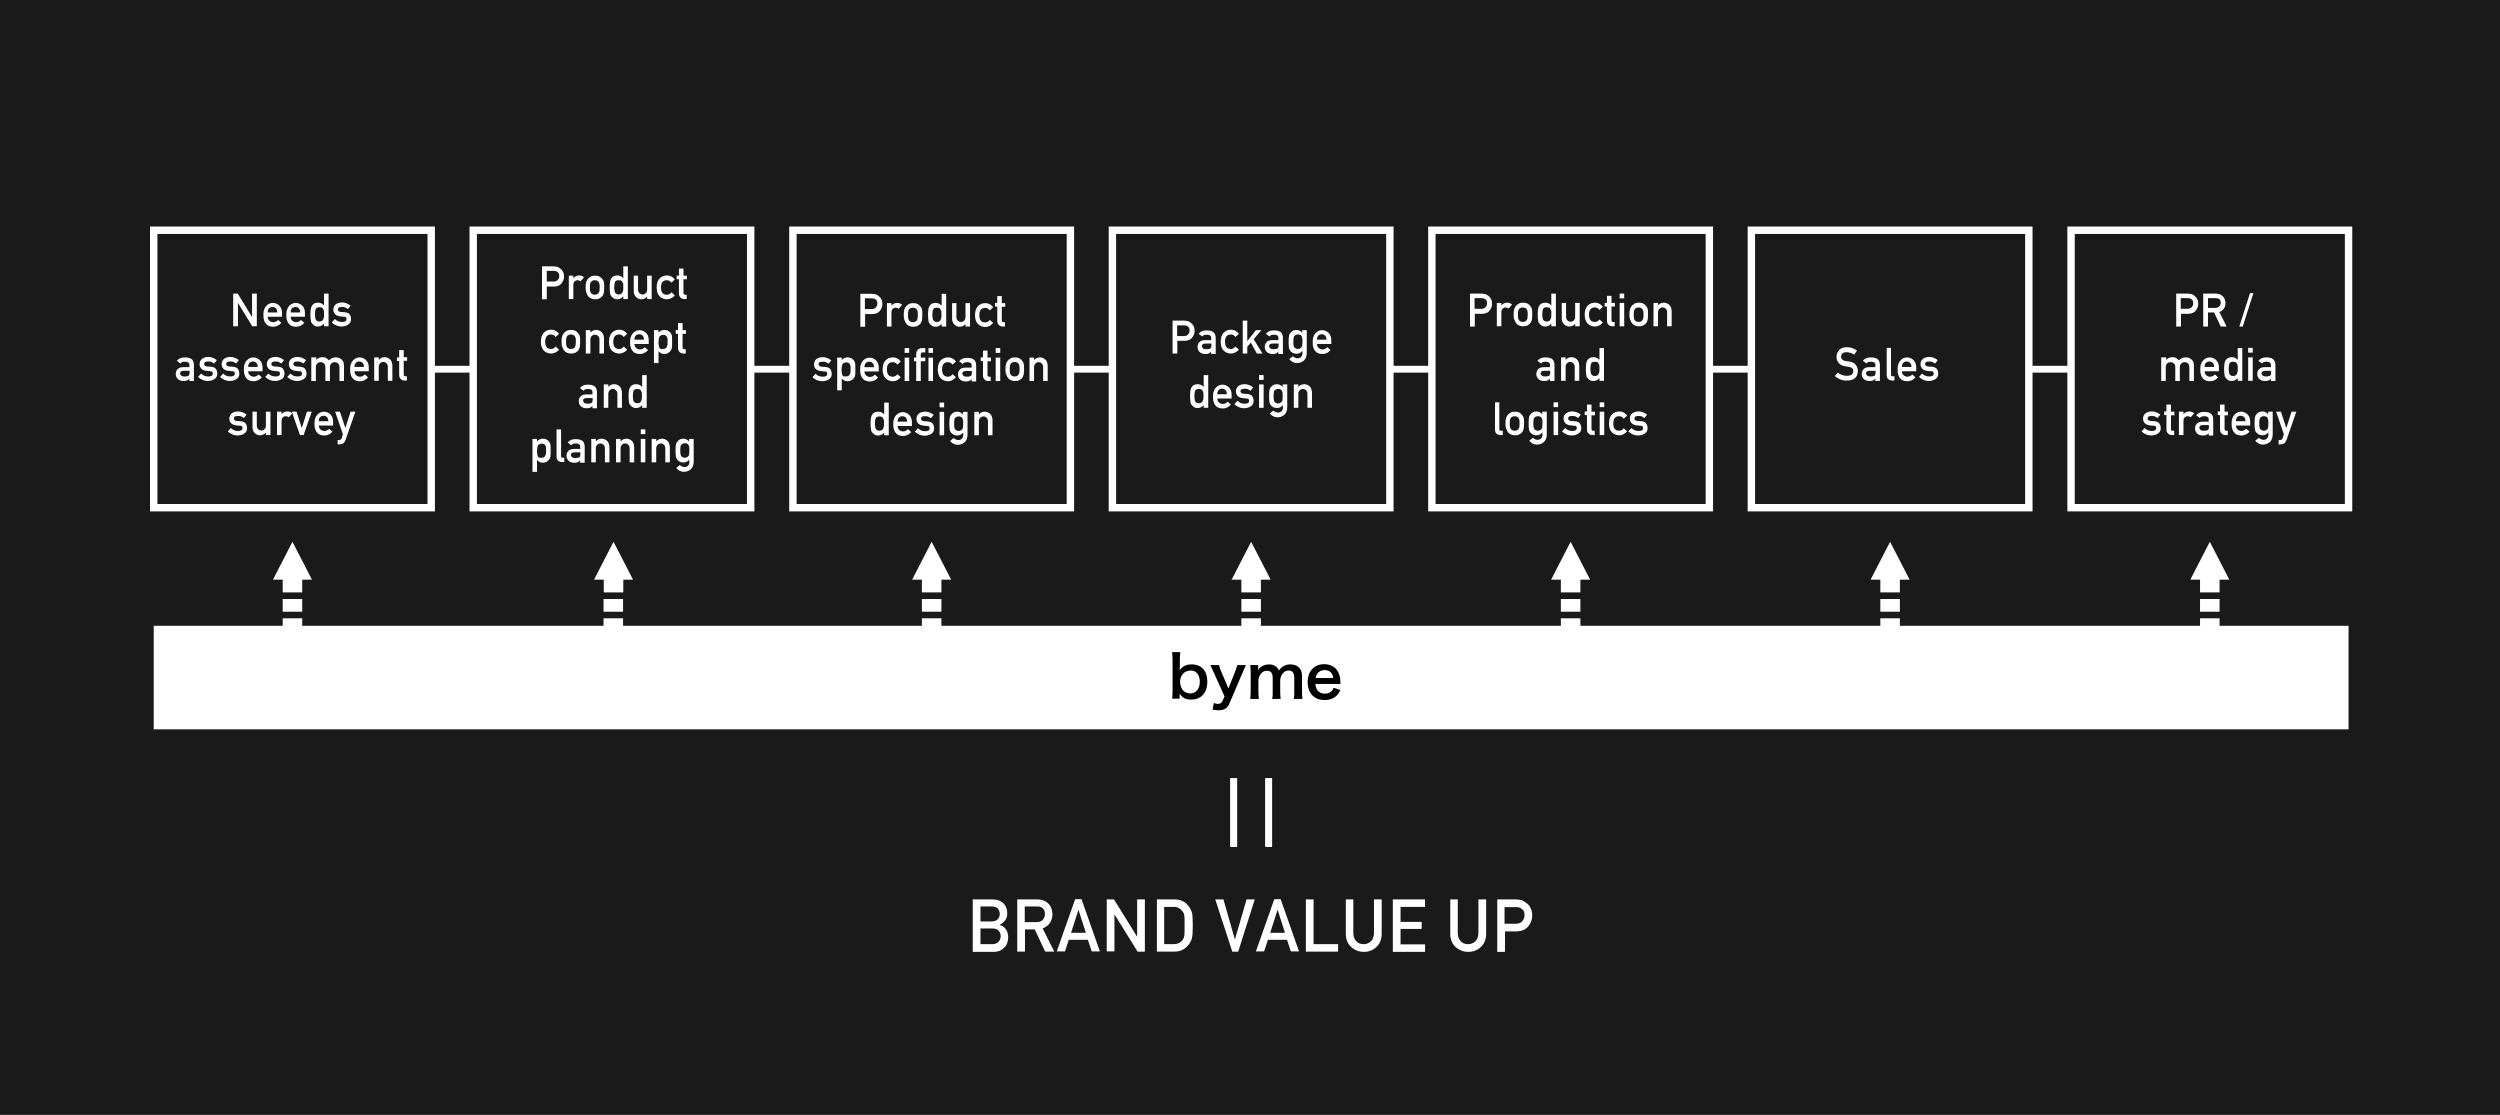 <?xml version="1.0" encoding="utf-8"?>
<!-- Generator: Adobe Illustrator 25.2.3, SVG Export Plug-In . SVG Version: 6.00 Build 0)  -->
<svg version="1.1" id="レイヤー_1" xmlns="http://www.w3.org/2000/svg" xmlns:xlink="http://www.w3.org/1999/xlink" x="0px"
	 y="0px" viewBox="0 0 1101 491" style="enable-background:new 0 0 1101 491;" xml:space="preserve">
<style type="text/css">
	.st0{fill:#1A1A1A;}
	.st1{fill:#FFFFFF;}
	.st2{fill:none;stroke:#FFFFFF;stroke-width:3.258;}
	.st3{fill:none;stroke:#FFFFFF;stroke-width:3.054;}
	.st4{fill:none;stroke:#FFFFFF;stroke-width:3;}
	.st5{fill:none;stroke:#FFFFFF;stroke-width:2.814;stroke-miterlimit:10;}
</style>
<g>
	<path class="st0" d="M0,0h1101v491H0V0z"/>
	<path class="st1" d="M67.7,275.6h966.6v45.6H67.7V275.6z"/>
	<path class="st1" d="M0,0"/>
	<path class="st2" d="M67.7,101.4h122.2v122.2H67.7V101.4z"/>
	<path class="st2" d="M0,0"/>
	<path class="st2" d="M208.4,101.4h122.2v122.2H208.4V101.4z"/>
	<path class="st2" d="M0,0"/>
	<path class="st2" d="M349.2,101.4h122.2v122.2H349.2V101.4z"/>
	<path class="st2" d="M0,0"/>
	<path class="st2" d="M489.9,101.4h122.2v122.2H489.9V101.4z"/>
	<path class="st2" d="M0,0"/>
	<path class="st2" d="M630.6,101.4h122.2v122.2H630.6V101.4z"/>
	<path class="st2" d="M0,0"/>
	<path class="st2" d="M771.3,101.4h122.2v122.2H771.3V101.4z"/>
	<path class="st2" d="M0,0"/>
	<path class="st2" d="M912.1,101.4h122.2v122.2H912.1V101.4z"/>
	<path class="st2" d="M0,0"/>
	<path class="st3" d="M543.3,342.7v30.2"/>
	<path class="st3" d="M558.7,342.7v30.2"/>
	<path class="st4" d="M189.1,162.6h19.4"/>
	<path class="st4" d="M330.7,162.6h18.5"/>
	<path class="st4" d="M471.4,162.6h18.5"/>
	<path class="st4" d="M611.3,162.6h19.3"/>
	<path class="st4" d="M752.8,162.6h18.5"/>
	<path class="st4" d="M893.6,162.6h18.5"/>
	<path class="st4" d="M0,0"/>
	<path class="st1" d="M124.5,263.8h8.6v5.6h-8.6L124.5,263.8z"/>
	<path class="st1" d="M124.5,272.3h8.6v5.6h-8.6L124.5,272.3z"/>
	<path class="st1" d="M137.4,255.3l-8.6-16.7l-8.6,16.7h4.3v5.6h8.6v-5.6L137.4,255.3z"/>
	<path class="st1" d="M265.8,263.8h8.6v5.6h-8.6V263.8z"/>
	<path class="st1" d="M265.8,272.3h8.6v5.6h-8.6V272.3z"/>
	<path class="st1" d="M278.8,255.3l-8.6-16.7l-8.6,16.7h4.3v5.6h8.6v-5.6L278.8,255.3z"/>
	<path class="st1" d="M406,263.8h8.6v5.6H406V263.8z"/>
	<path class="st1" d="M406,272.3h8.6v5.6H406V272.3z"/>
	<path class="st1" d="M418.9,255.3l-8.6-16.7l-8.6,16.7h4.3v5.6h8.6v-5.6L418.9,255.3z"/>
	<path class="st1" d="M546.7,263.8h8.6v5.6h-8.6V263.8z"/>
	<path class="st1" d="M546.7,272.3h8.6v5.6h-8.6V272.3z"/>
	<path class="st1" d="M559.6,255.3l-8.6-16.7l-8.6,16.7h4.3v5.6h8.6v-5.6L559.6,255.3z"/>
	<path class="st1" d="M687.4,263.8h8.6v5.6h-8.6V263.8z"/>
	<path class="st1" d="M687.4,272.3h8.6v5.6h-8.6V272.3z"/>
	<path class="st1" d="M700.3,255.3l-8.6-16.7l-8.6,16.7h4.3v5.6h8.6v-5.6L700.3,255.3z"/>
	<path class="st1" d="M828.1,263.8h8.6v5.6h-8.6V263.8z"/>
	<path class="st1" d="M828.1,272.3h8.6v5.6h-8.6V272.3z"/>
	<path class="st1" d="M841,255.3l-8.6-16.7l-8.6,16.7h4.3v5.6h8.6v-5.6L841,255.3z"/>
	<path class="st1" d="M968.9,263.8h8.6v5.6h-8.6V263.8z"/>
	<path class="st1" d="M968.9,272.3h8.6v5.6h-8.6V272.3z"/>
	<path class="st1" d="M981.8,255.3l-8.6-16.7l-8.6,16.7h4.3v5.6h8.6v-5.6L981.8,255.3z"/>
</g>
<g>
	<path class="st1" d="M102.7,129.3h2l6.3,10.3h0v-10.3h2.1v14.4h-2l-6.3-10.3h0v10.3h-2.1V129.3z"/>
	<path class="st1" d="M117.9,139.3c0,0.8,0.2,1.5,0.7,1.9c0.4,0.4,1,0.7,1.7,0.7c0.8,0,1.5-0.3,2.2-1l1.4,1.3
		c-1,1.1-2.2,1.7-3.6,1.7c-0.5,0-1-0.1-1.5-0.2c-0.2-0.1-0.5-0.2-0.7-0.3c-0.2-0.1-0.5-0.3-0.7-0.5c-0.4-0.4-0.8-0.9-1-1.6
		c-0.3-0.7-0.4-1.5-0.4-2.6c0-1,0.1-1.9,0.4-2.5c0.2-0.7,0.6-1.2,1-1.6c0.4-0.4,0.8-0.7,1.3-0.9c0.5-0.2,1-0.3,1.4-0.3
		c1.1,0,2.1,0.4,2.9,1.2c0.8,0.8,1.2,1.8,1.2,3.2v1.7H117.9z M122.1,137.6c0-0.8-0.2-1.4-0.6-1.8c-0.4-0.4-0.9-0.6-1.5-0.6
		c-0.6,0-1.1,0.2-1.5,0.6c-0.4,0.4-0.6,1-0.6,1.8H122.1z"/>
	<path class="st1" d="M128,139.3c0,0.8,0.2,1.5,0.7,1.9c0.4,0.4,1,0.7,1.7,0.7c0.8,0,1.5-0.3,2.2-1l1.4,1.3c-1,1.1-2.2,1.7-3.6,1.7
		c-0.5,0-1-0.1-1.5-0.2c-0.2-0.1-0.5-0.2-0.7-0.3c-0.2-0.1-0.5-0.3-0.7-0.5c-0.4-0.4-0.8-0.9-1-1.6c-0.3-0.7-0.4-1.5-0.4-2.6
		c0-1,0.1-1.9,0.4-2.5c0.2-0.7,0.6-1.2,1-1.6c0.4-0.4,0.8-0.7,1.3-0.9c0.5-0.2,1-0.3,1.4-0.3c1.1,0,2.1,0.4,2.9,1.2
		c0.8,0.8,1.2,1.8,1.2,3.2v1.7H128z M132.2,137.6c0-0.8-0.2-1.4-0.6-1.8c-0.4-0.4-0.9-0.6-1.5-0.6c-0.6,0-1.1,0.2-1.5,0.6
		c-0.4,0.4-0.6,1-0.6,1.8H132.2z"/>
	<path class="st1" d="M142.6,142.6c-0.7,0.8-1.5,1.2-2.6,1.2c-0.6,0-1.1-0.1-1.5-0.4c-0.4-0.2-0.8-0.6-1.1-1
		c-0.3-0.3-0.5-0.8-0.5-1.3c-0.1-0.5-0.2-1.4-0.2-2.6c0-1.2,0.1-2.1,0.2-2.6c0.1-0.5,0.3-1,0.5-1.3c0.6-0.9,1.4-1.3,2.7-1.3
		c0.5,0,1,0.1,1.4,0.3c0.4,0.2,0.8,0.5,1.2,0.9v-5.2h2v14.4h-2V142.6z M140.7,135.3c-0.5,0-0.8,0.1-1.1,0.2
		c-0.3,0.2-0.5,0.4-0.6,0.7c-0.1,0.3-0.2,0.6-0.2,1c0,0.4-0.1,0.8-0.1,1.2c0,0.4,0,0.8,0.1,1.1c0,0.4,0.1,0.7,0.2,1.1
		c0.1,0.3,0.3,0.5,0.6,0.7c0.2,0.2,0.6,0.3,1.1,0.3s0.8-0.1,1.1-0.3c0.3-0.2,0.5-0.4,0.6-0.8c0.1-0.3,0.2-0.7,0.3-1
		c0-0.4,0-0.7,0-1.1c0-0.4,0-0.8,0-1.1c0-0.4-0.1-0.7-0.3-1c-0.1-0.3-0.3-0.6-0.6-0.8C141.5,135.4,141.1,135.3,140.7,135.3z"/>
	<path class="st1" d="M147.5,140.5c0.8,0.9,1.9,1.3,3.2,1.3c0.6,0,1-0.1,1.4-0.3s0.5-0.6,0.5-1c0-0.4-0.1-0.6-0.3-0.8
		c-0.2-0.2-0.5-0.2-0.9-0.2l-1.8-0.2c-0.8-0.1-1.5-0.4-2-0.9c-0.5-0.5-0.8-1.2-0.8-2c0-1.1,0.4-1.8,1.1-2.4c0.7-0.5,1.6-0.8,2.6-0.8
		c0.5,0,0.9,0,1.2,0.1c0.4,0.1,0.7,0.2,1,0.3c0.6,0.3,1.2,0.6,1.7,1l-1.2,1.5c-0.4-0.3-0.8-0.5-1.2-0.7c-0.4-0.2-0.9-0.2-1.5-0.2
		c-0.6,0-1.1,0.1-1.3,0.3c-0.3,0.2-0.4,0.5-0.4,0.9c0,0.2,0.1,0.4,0.3,0.6c0.2,0.2,0.5,0.3,1,0.4l1.7,0.1c1,0.1,1.8,0.4,2.2,1
		c0.4,0.6,0.6,1.3,0.6,2.1c0,1-0.4,1.8-1.2,2.3c-0.8,0.6-1.7,0.8-2.9,0.9c-1.6,0-3.1-0.6-4.4-1.8L147.5,140.5z"/>
	<path class="st1" d="M83.4,166.7L83.4,166.7c-0.2,0.3-0.5,0.6-0.9,0.8c-0.4,0.2-0.9,0.3-1.6,0.3c-1.1,0-2-0.3-2.6-0.9
		c-0.6-0.6-0.9-1.3-0.9-2.2c0-0.9,0.3-1.6,0.8-2.1c0.5-0.6,1.4-0.9,2.4-0.9h2.8v-1.1c0-0.9-0.7-1.3-2-1.3c-0.5,0-0.9,0.1-1.2,0.2
		c-0.3,0.1-0.5,0.3-0.7,0.6l-1.6-1.2c0.8-1,1.9-1.5,3.4-1.5c1.3,0,2.3,0.2,3,0.7c0.7,0.5,1.1,1.4,1.1,2.7v7h-2V166.7z M83.4,163.3
		H81c-1.2,0-1.7,0.4-1.7,1.2c0,0.4,0.2,0.6,0.5,0.9c0.3,0.3,0.8,0.4,1.4,0.4c0.8,0,1.4-0.1,1.8-0.3c0.3-0.2,0.5-0.7,0.5-1.5V163.3z"
		/>
	<path class="st1" d="M88.6,164.5c0.8,0.9,1.9,1.3,3.2,1.3c0.6,0,1-0.1,1.4-0.3s0.5-0.6,0.5-1c0-0.4-0.1-0.6-0.3-0.8
		c-0.2-0.2-0.5-0.2-0.9-0.2l-1.8-0.2c-0.8-0.1-1.5-0.4-2-0.9c-0.5-0.5-0.8-1.2-0.8-2c0-1.1,0.4-1.8,1.1-2.4c0.7-0.5,1.6-0.8,2.6-0.8
		c0.5,0,0.9,0,1.2,0.1c0.4,0.1,0.7,0.2,1,0.3c0.6,0.3,1.2,0.6,1.7,1l-1.2,1.5c-0.4-0.3-0.8-0.5-1.2-0.7c-0.4-0.2-0.9-0.2-1.5-0.2
		c-0.6,0-1.1,0.1-1.3,0.3c-0.3,0.2-0.4,0.5-0.4,0.9c0,0.2,0.1,0.4,0.3,0.6c0.2,0.2,0.5,0.3,1,0.4l1.7,0.1c1,0.1,1.8,0.4,2.2,1
		c0.4,0.6,0.6,1.3,0.6,2.1c0,1-0.4,1.8-1.2,2.3c-0.8,0.6-1.7,0.8-2.9,0.9c-1.6,0-3.1-0.6-4.4-1.8L88.6,164.5z"/>
	<path class="st1" d="M98.3,164.5c0.8,0.9,1.9,1.3,3.2,1.3c0.6,0,1-0.1,1.4-0.3s0.5-0.6,0.5-1c0-0.4-0.1-0.6-0.3-0.8
		c-0.2-0.2-0.5-0.2-0.9-0.2l-1.8-0.2c-0.8-0.1-1.5-0.4-2-0.9c-0.5-0.5-0.8-1.2-0.8-2c0-1.1,0.4-1.8,1.1-2.4c0.7-0.5,1.6-0.8,2.6-0.8
		c0.5,0,0.9,0,1.2,0.1c0.4,0.1,0.7,0.2,1,0.3c0.6,0.3,1.2,0.6,1.7,1l-1.2,1.5c-0.4-0.3-0.8-0.5-1.2-0.7c-0.4-0.2-0.9-0.2-1.5-0.2
		c-0.6,0-1.1,0.1-1.3,0.3c-0.3,0.2-0.4,0.5-0.4,0.9c0,0.2,0.1,0.4,0.3,0.6c0.2,0.2,0.5,0.3,1,0.4l1.7,0.1c1,0.1,1.8,0.4,2.2,1
		c0.4,0.6,0.6,1.3,0.6,2.1c0,1-0.4,1.8-1.2,2.3c-0.8,0.6-1.7,0.8-2.9,0.9c-1.6,0-3.1-0.6-4.4-1.8L98.3,164.5z"/>
	<path class="st1" d="M109.3,163.3c0,0.8,0.2,1.5,0.7,1.9c0.4,0.4,1,0.7,1.7,0.7c0.8,0,1.5-0.3,2.2-1l1.4,1.3
		c-1,1.1-2.2,1.7-3.6,1.7c-0.5,0-1-0.1-1.5-0.2c-0.2-0.1-0.5-0.2-0.7-0.3c-0.2-0.1-0.5-0.3-0.7-0.5c-0.4-0.4-0.8-0.9-1-1.6
		c-0.3-0.7-0.4-1.5-0.4-2.6c0-1,0.1-1.9,0.4-2.5c0.2-0.7,0.6-1.2,1-1.6c0.4-0.4,0.8-0.7,1.3-0.9c0.5-0.2,1-0.3,1.4-0.3
		c1.1,0,2.1,0.4,2.9,1.2c0.8,0.8,1.2,1.8,1.2,3.2v1.7H109.3z M113.5,161.6c0-0.8-0.2-1.4-0.6-1.8c-0.4-0.4-0.9-0.6-1.5-0.6
		c-0.6,0-1.1,0.2-1.5,0.6c-0.4,0.4-0.6,1-0.6,1.8H113.5z"/>
	<path class="st1" d="M118.2,164.5c0.8,0.9,1.9,1.3,3.2,1.3c0.6,0,1-0.1,1.4-0.3s0.5-0.6,0.5-1c0-0.4-0.1-0.6-0.3-0.8
		c-0.2-0.2-0.5-0.2-0.9-0.2l-1.8-0.2c-0.8-0.1-1.5-0.4-2-0.9c-0.5-0.5-0.8-1.2-0.8-2c0-1.1,0.4-1.8,1.1-2.4c0.7-0.5,1.6-0.8,2.6-0.8
		c0.5,0,0.9,0,1.2,0.1c0.4,0.1,0.7,0.2,1,0.3c0.6,0.3,1.2,0.6,1.7,1l-1.2,1.5c-0.4-0.3-0.8-0.5-1.2-0.7c-0.4-0.2-0.9-0.2-1.5-0.2
		c-0.6,0-1.1,0.1-1.3,0.3c-0.3,0.2-0.4,0.5-0.4,0.9c0,0.2,0.1,0.4,0.3,0.6c0.2,0.2,0.5,0.3,1,0.4l1.7,0.1c1,0.1,1.8,0.4,2.2,1
		c0.4,0.6,0.6,1.3,0.6,2.1c0,1-0.4,1.8-1.2,2.3c-0.8,0.6-1.7,0.8-2.9,0.9c-1.6,0-3.1-0.6-4.4-1.8L118.2,164.5z"/>
	<path class="st1" d="M127.9,164.5c0.8,0.9,1.9,1.3,3.2,1.3c0.6,0,1-0.1,1.4-0.3s0.5-0.6,0.5-1c0-0.4-0.1-0.6-0.3-0.8
		c-0.2-0.2-0.5-0.2-0.9-0.2l-1.8-0.2c-0.8-0.1-1.5-0.4-2-0.9c-0.5-0.5-0.8-1.2-0.8-2c0-1.1,0.4-1.8,1.1-2.4c0.7-0.5,1.6-0.8,2.6-0.8
		c0.5,0,0.9,0,1.2,0.1c0.4,0.1,0.7,0.2,1,0.3c0.6,0.3,1.2,0.6,1.7,1l-1.2,1.5c-0.4-0.3-0.8-0.5-1.2-0.7c-0.4-0.2-0.9-0.2-1.5-0.2
		c-0.6,0-1.1,0.1-1.3,0.3c-0.3,0.2-0.4,0.5-0.4,0.9c0,0.2,0.1,0.4,0.3,0.6c0.2,0.2,0.5,0.3,1,0.4l1.7,0.1c1,0.1,1.8,0.4,2.2,1
		c0.4,0.6,0.6,1.3,0.6,2.1c0,1-0.4,1.8-1.2,2.3c-0.8,0.6-1.7,0.8-2.9,0.9c-1.6,0-3.1-0.6-4.4-1.8L127.9,164.5z"/>
	<path class="st1" d="M137.3,157.4h2v1.1h0c0.7-0.8,1.6-1.2,2.7-1.2c0.7,0,1.3,0.1,1.7,0.4c0.4,0.3,0.8,0.6,1.2,1
		c0.8-0.9,1.9-1.4,3.2-1.3c0.9,0,1.6,0.3,2.3,0.9c0.7,0.6,1.1,1.5,1.1,2.7v6.8h-2v-6.1c0-0.7-0.2-1.3-0.6-1.6
		c-0.4-0.4-0.9-0.6-1.5-0.6c-0.6,0-1.1,0.2-1.5,0.6c-0.4,0.4-0.6,0.9-0.6,1.6v6.1h-2v-6.1c0-0.7-0.2-1.3-0.6-1.6
		c-0.4-0.4-0.9-0.6-1.5-0.6c-0.6,0-1.1,0.2-1.5,0.6c-0.4,0.4-0.6,0.9-0.6,1.6v6.1h-2V157.4z"/>
	<path class="st1" d="M156.1,163.3c0,0.8,0.2,1.5,0.7,1.9c0.4,0.4,1,0.7,1.7,0.7c0.8,0,1.5-0.3,2.2-1l1.4,1.3
		c-1,1.1-2.2,1.7-3.6,1.7c-0.5,0-1-0.1-1.5-0.2c-0.2-0.1-0.5-0.2-0.7-0.3c-0.2-0.1-0.5-0.3-0.7-0.5c-0.4-0.4-0.8-0.9-1-1.6
		c-0.3-0.7-0.4-1.5-0.4-2.6c0-1,0.1-1.9,0.4-2.5c0.2-0.7,0.6-1.2,1-1.6c0.4-0.4,0.8-0.7,1.3-0.9c0.5-0.2,1-0.3,1.4-0.3
		c1.1,0,2.1,0.4,2.9,1.2c0.8,0.8,1.2,1.8,1.2,3.2v1.7H156.1z M160.3,161.6c0-0.8-0.2-1.4-0.6-1.8c-0.4-0.4-0.9-0.6-1.5-0.6
		c-0.6,0-1.1,0.2-1.5,0.6c-0.4,0.4-0.6,1-0.6,1.8H160.3z"/>
	<path class="st1" d="M164.8,157.4h2v1.1h0c0.7-0.8,1.5-1.2,2.6-1.2c0.8,0,1.6,0.3,2.3,0.9c0.7,0.6,1,1.5,1.1,2.7v6.8h-2v-6.1
		c0-0.7-0.2-1.3-0.6-1.6c-0.4-0.4-0.8-0.6-1.4-0.6s-1,0.2-1.4,0.6c-0.4,0.4-0.6,0.9-0.6,1.6v6.1h-2V157.4z"/>
	<path class="st1" d="M175.8,154.2h2v3.1h1.5v1.6h-1.5v6c0,0.5,0.2,0.8,0.7,0.8h0.7v1.9h-1c-0.7,0-1.3-0.2-1.7-0.7
		c-0.5-0.4-0.7-1-0.7-1.9V159h-1v-1.6h1V154.2z"/>
	<path class="st1" d="M101.7,188.5c0.8,0.9,1.9,1.3,3.2,1.3c0.6,0,1-0.1,1.4-0.3s0.5-0.6,0.5-1c0-0.4-0.1-0.6-0.3-0.8
		c-0.2-0.2-0.5-0.2-0.9-0.2l-1.8-0.2c-0.8-0.1-1.5-0.4-2-0.9c-0.5-0.5-0.8-1.2-0.8-2c0-1.1,0.4-1.8,1.1-2.4c0.7-0.5,1.6-0.8,2.6-0.8
		c0.5,0,0.9,0,1.2,0.1c0.4,0.1,0.7,0.2,1,0.3c0.6,0.3,1.2,0.6,1.7,1l-1.2,1.5c-0.4-0.3-0.8-0.5-1.2-0.7c-0.4-0.2-0.9-0.2-1.5-0.2
		c-0.6,0-1.1,0.1-1.3,0.3c-0.3,0.2-0.4,0.5-0.4,0.9c0,0.2,0.1,0.4,0.3,0.6c0.2,0.2,0.5,0.3,1,0.4l1.7,0.1c1,0.1,1.8,0.4,2.2,1
		c0.4,0.6,0.6,1.3,0.6,2.1c0,1-0.4,1.8-1.2,2.3c-0.8,0.6-1.7,0.8-2.9,0.9c-1.6,0-3.1-0.6-4.4-1.8L101.7,188.5z"/>
	<path class="st1" d="M111.1,181.3h2v6.1c0,0.7,0.2,1.2,0.6,1.6c0.4,0.4,0.8,0.6,1.4,0.6s1-0.2,1.4-0.6c0.4-0.4,0.6-0.9,0.6-1.6
		v-6.1h2v10.3h-2v-1.1h0c-0.7,0.8-1.5,1.2-2.6,1.2c-0.8,0-1.6-0.3-2.2-0.9c-0.7-0.6-1.1-1.5-1.1-2.6V181.3z"/>
	<path class="st1" d="M122,181.3h2v1.1h0c0.7-0.8,1.5-1.2,2.6-1.2c0.8,0,1.5,0.3,2.1,0.8l-1.5,1.8c-0.4-0.3-0.9-0.5-1.3-0.5
		c-0.5,0-1,0.2-1.3,0.5c-0.4,0.3-0.6,0.9-0.6,1.6v6.2h-2V181.3z"/>
	<path class="st1" d="M128.5,181.3h2.1l2.3,7.2h0l2.3-7.2h2.1l-3.6,10.3h-1.6L128.5,181.3z"/>
	<path class="st1" d="M140.4,187.2c0,0.8,0.2,1.5,0.7,1.9c0.4,0.4,1,0.7,1.7,0.7c0.8,0,1.5-0.3,2.2-1l1.4,1.3
		c-1,1.1-2.2,1.7-3.6,1.7c-0.5,0-1-0.1-1.5-0.2c-0.2-0.1-0.5-0.2-0.7-0.3c-0.2-0.1-0.5-0.3-0.7-0.5c-0.4-0.4-0.8-0.9-1-1.6
		c-0.3-0.7-0.4-1.5-0.4-2.6c0-1,0.1-1.9,0.4-2.5c0.2-0.7,0.6-1.2,1-1.6c0.4-0.4,0.8-0.7,1.3-0.9c0.5-0.2,1-0.3,1.4-0.3
		c1.1,0,2.1,0.4,2.9,1.2c0.8,0.8,1.2,1.8,1.2,3.2v1.7H140.4z M144.6,185.5c0-0.8-0.2-1.4-0.6-1.8c-0.4-0.4-0.9-0.6-1.5-0.6
		c-0.6,0-1.1,0.2-1.5,0.6c-0.4,0.4-0.6,1-0.6,1.8H144.6z"/>
	<path class="st1" d="M147.6,181.3h2.1l2.4,7.2h0l2.3-7.2h2.1l-4.3,12.4c-0.3,0.8-0.7,1.3-1.1,1.6c-0.5,0.3-1,0.4-1.7,0.4h-0.7v-1.9
		h0.6c0.3,0,0.5-0.1,0.7-0.2c0.2-0.2,0.4-0.4,0.5-0.7l0.5-1.7L147.6,181.3z"/>
</g>
<g>
	<g>
		<path class="st1" d="M238.6,117.3h5.1c0.5,0,1.1,0.1,1.6,0.2c0.5,0.1,1,0.4,1.6,0.9c0.4,0.3,0.8,0.8,1.1,1.4
			c0.3,0.6,0.4,1.3,0.4,2.1c0,1.1-0.4,2-1.1,2.9c-0.7,0.9-1.8,1.4-3.3,1.4h-3.2v5.6h-2.1V117.3z M240.8,124h3.1
			c0.8,0,1.4-0.3,1.8-0.8c0.4-0.5,0.6-1,0.6-1.6c0-0.5-0.1-0.9-0.2-1.2c-0.2-0.3-0.4-0.5-0.7-0.7c-0.4-0.3-0.9-0.4-1.5-0.4h-3.1V124
			z"/>
		<path class="st1" d="M250.5,121.4h2v1.1h0c0.7-0.8,1.5-1.2,2.6-1.2c0.8,0,1.5,0.3,2.1,0.8l-1.5,1.8c-0.4-0.3-0.9-0.5-1.3-0.5
			c-0.5,0-1,0.2-1.3,0.5c-0.4,0.3-0.6,0.9-0.6,1.6v6.2h-2V121.4z"/>
		<path class="st1" d="M257.9,126.6c0-1.1,0.1-1.9,0.3-2.5c0.2-0.6,0.5-1,0.8-1.4c0.3-0.3,0.7-0.6,1.2-0.9c0.5-0.3,1.1-0.4,1.9-0.4
			c0.8,0,1.4,0.1,1.9,0.4c0.5,0.3,0.9,0.6,1.1,0.9c0.4,0.4,0.7,0.9,0.8,1.4c0.2,0.6,0.2,1.4,0.2,2.5s-0.1,1.9-0.2,2.5
			c-0.2,0.6-0.4,1.1-0.8,1.5c-0.1,0.2-0.3,0.3-0.5,0.4c-0.2,0.2-0.4,0.3-0.6,0.4c-0.5,0.3-1.1,0.4-1.9,0.4c-0.8,0-1.4-0.2-1.9-0.4
			c-0.5-0.3-0.9-0.5-1.1-0.9c-0.4-0.4-0.6-0.9-0.8-1.5C258,128.5,257.9,127.6,257.9,126.6z M264.1,126.6c0-0.7,0-1.3-0.1-1.6
			c-0.1-0.3-0.2-0.6-0.4-0.9c-0.1-0.2-0.4-0.4-0.7-0.5c-0.3-0.1-0.6-0.2-1-0.2c-0.3,0-0.7,0.1-0.9,0.2c-0.3,0.1-0.5,0.3-0.7,0.5
			c-0.2,0.2-0.3,0.5-0.4,0.9c-0.1,0.3-0.1,0.9-0.1,1.6c0,0.7,0,1.2,0.1,1.6c0.1,0.3,0.2,0.6,0.4,0.9c0.2,0.2,0.4,0.4,0.7,0.5
			c0.3,0.1,0.6,0.2,0.9,0.2c0.4,0,0.7-0.1,1-0.2c0.3-0.2,0.5-0.3,0.7-0.5c0.2-0.3,0.3-0.6,0.4-0.9
			C264,127.8,264.1,127.3,264.1,126.6z"/>
		<path class="st1" d="M274.4,130.6c-0.7,0.8-1.5,1.2-2.6,1.2c-0.6,0-1.1-0.1-1.5-0.4c-0.4-0.2-0.8-0.6-1.1-1
			c-0.3-0.3-0.5-0.8-0.5-1.3c-0.1-0.5-0.2-1.4-0.2-2.6c0-1.2,0.1-2.1,0.2-2.6c0.1-0.5,0.3-1,0.5-1.3c0.6-0.9,1.4-1.3,2.7-1.3
			c0.5,0,1,0.1,1.4,0.3c0.4,0.2,0.8,0.5,1.2,0.9v-5.2h2v14.4h-2V130.6z M272.5,123.4c-0.5,0-0.8,0.1-1.1,0.2
			c-0.3,0.2-0.5,0.4-0.6,0.7c-0.1,0.3-0.2,0.6-0.2,1c0,0.4-0.1,0.8-0.1,1.2c0,0.4,0,0.8,0.1,1.1c0,0.4,0.1,0.7,0.2,1.1
			c0.1,0.3,0.3,0.5,0.6,0.7c0.2,0.2,0.6,0.3,1.1,0.3s0.8-0.1,1.1-0.3c0.3-0.2,0.5-0.4,0.6-0.8c0.1-0.3,0.2-0.7,0.3-1
			c0-0.4,0-0.7,0-1.1c0-0.4,0-0.8,0-1.1c0-0.4-0.1-0.7-0.3-1c-0.1-0.3-0.3-0.6-0.6-0.8C273.3,123.5,273,123.4,272.5,123.4z"/>
		<path class="st1" d="M279,121.4h2v6.1c0,0.7,0.2,1.2,0.6,1.6c0.4,0.4,0.8,0.6,1.4,0.6s1-0.2,1.4-0.6c0.4-0.4,0.6-0.9,0.6-1.6v-6.1
			h2v10.3h-2v-1.1h0c-0.7,0.8-1.5,1.2-2.6,1.2c-0.8,0-1.6-0.3-2.2-0.9c-0.7-0.6-1.1-1.5-1.1-2.6V121.4z"/>
		<path class="st1" d="M297.2,130.1c-0.4,0.5-0.9,0.9-1.5,1.2c-0.6,0.3-1.3,0.5-2,0.5c-1.2,0-2.2-0.4-3.1-1.2
			c-0.9-0.8-1.4-2.2-1.4-4c0-1.9,0.5-3.2,1.4-4.1c0.9-0.8,1.9-1.2,3.1-1.2c0.8,0,1.5,0.2,2,0.5c0.6,0.3,1.1,0.8,1.5,1.3l-1.5,1.4
			c-0.5-0.7-1.2-1.1-2-1.1c-1.7,0-2.6,1-2.6,3.2c0,2.2,0.9,3.2,2.6,3.2c0.8,0,1.5-0.4,2-1.1L297.2,130.1z"/>
		<path class="st1" d="M299,118.3h2v3.1h1.5v1.6H301v6c0,0.5,0.2,0.8,0.7,0.8h0.7v1.9h-1c-0.7,0-1.3-0.2-1.7-0.7
			c-0.5-0.4-0.7-1-0.7-1.9V123h-1v-1.6h1V118.3z"/>
		<path class="st1" d="M246.2,154c-0.4,0.5-0.9,0.9-1.5,1.2c-0.6,0.3-1.3,0.5-2,0.5c-1.2,0-2.2-0.4-3.1-1.2c-0.9-0.8-1.4-2.2-1.4-4
			c0-1.9,0.5-3.2,1.4-4.1c0.9-0.8,1.9-1.2,3.1-1.2c0.8,0,1.5,0.2,2,0.5c0.6,0.3,1.1,0.8,1.5,1.3l-1.5,1.4c-0.5-0.7-1.2-1.1-2-1.1
			c-1.7,0-2.6,1-2.6,3.2c0,2.2,0.9,3.2,2.6,3.2c0.8,0,1.5-0.4,2-1.1L246.2,154z"/>
		<path class="st1" d="M247.3,150.5c0-1.1,0.1-1.9,0.3-2.5c0.2-0.6,0.5-1,0.8-1.4c0.3-0.3,0.7-0.6,1.2-0.9c0.5-0.3,1.1-0.4,1.9-0.4
			c0.8,0,1.4,0.1,1.9,0.4c0.5,0.3,0.9,0.6,1.1,0.9c0.4,0.4,0.7,0.9,0.8,1.4c0.2,0.6,0.2,1.4,0.2,2.5s-0.1,1.9-0.2,2.5
			c-0.2,0.6-0.4,1.1-0.8,1.5c-0.1,0.2-0.3,0.3-0.5,0.4c-0.2,0.2-0.4,0.3-0.6,0.4c-0.5,0.3-1.1,0.4-1.9,0.4c-0.8,0-1.4-0.2-1.9-0.4
			c-0.5-0.3-0.9-0.5-1.1-0.9c-0.4-0.4-0.6-0.9-0.8-1.5C247.4,152.4,247.3,151.6,247.3,150.5z M253.6,150.5c0-0.7,0-1.3-0.1-1.6
			c-0.1-0.3-0.2-0.6-0.4-0.9c-0.1-0.2-0.4-0.4-0.7-0.5c-0.3-0.1-0.6-0.2-1-0.2c-0.3,0-0.7,0.1-0.9,0.2c-0.3,0.1-0.5,0.3-0.7,0.5
			c-0.2,0.2-0.3,0.5-0.4,0.9c-0.1,0.3-0.1,0.9-0.1,1.6c0,0.7,0,1.2,0.1,1.6c0.1,0.3,0.2,0.6,0.4,0.9c0.2,0.2,0.4,0.4,0.7,0.5
			c0.3,0.1,0.6,0.2,0.9,0.2c0.4,0,0.7-0.1,1-0.2c0.3-0.2,0.5-0.3,0.7-0.5c0.2-0.3,0.3-0.6,0.4-0.9
			C253.5,151.8,253.6,151.2,253.6,150.5z"/>
		<path class="st1" d="M258,145.4h2v1.1h0c0.7-0.8,1.5-1.2,2.6-1.2c0.8,0,1.6,0.3,2.3,0.9c0.7,0.6,1,1.5,1.1,2.7v6.8h-2v-6.1
			c0-0.7-0.2-1.3-0.6-1.6c-0.4-0.4-0.8-0.6-1.4-0.6s-1,0.2-1.4,0.6c-0.4,0.4-0.6,0.9-0.6,1.6v6.1h-2V145.4z"/>
		<path class="st1" d="M276.2,154c-0.4,0.5-0.9,0.9-1.5,1.2c-0.6,0.3-1.3,0.5-2,0.5c-1.2,0-2.2-0.4-3.1-1.2c-0.9-0.8-1.4-2.2-1.4-4
			c0-1.9,0.5-3.2,1.4-4.1c0.9-0.8,1.9-1.2,3.1-1.2c0.8,0,1.5,0.2,2,0.5c0.6,0.3,1.1,0.8,1.5,1.3l-1.5,1.4c-0.5-0.7-1.2-1.1-2-1.1
			c-1.7,0-2.6,1-2.6,3.2c0,2.2,0.9,3.2,2.6,3.2c0.8,0,1.5-0.4,2-1.1L276.2,154z"/>
		<path class="st1" d="M279.4,151.3c0,0.8,0.2,1.5,0.7,1.9c0.4,0.4,1,0.7,1.7,0.7c0.8,0,1.5-0.3,2.2-1l1.4,1.3
			c-1,1.1-2.2,1.7-3.6,1.7c-0.5,0-1-0.1-1.5-0.2c-0.2-0.1-0.5-0.2-0.7-0.3c-0.2-0.1-0.5-0.3-0.7-0.5c-0.4-0.4-0.8-0.9-1-1.6
			c-0.3-0.7-0.4-1.5-0.4-2.6c0-1,0.1-1.9,0.4-2.5c0.2-0.7,0.6-1.2,1-1.6c0.4-0.4,0.8-0.7,1.3-0.9c0.5-0.2,1-0.3,1.4-0.3
			c1.1,0,2.1,0.4,2.9,1.2c0.8,0.8,1.2,1.8,1.2,3.2v1.7H279.4z M283.6,149.6c0-0.8-0.2-1.4-0.6-1.8c-0.4-0.4-0.9-0.6-1.5-0.6
			c-0.6,0-1.1,0.2-1.5,0.6c-0.4,0.4-0.6,1-0.6,1.8H283.6z"/>
		<path class="st1" d="M288,145.4h2v1.1c0.7-0.8,1.5-1.2,2.6-1.2c1.2,0,2.1,0.5,2.7,1.3c0.3,0.3,0.5,0.7,0.6,1.3
			c0.1,0.5,0.1,1.4,0.1,2.7c0,1.2,0,2.1-0.1,2.6c-0.1,0.5-0.3,1-0.6,1.3c-0.3,0.4-0.6,0.7-1.1,1c-0.4,0.2-1,0.4-1.6,0.4
			c-0.5,0-1-0.1-1.4-0.3c-0.4-0.2-0.8-0.5-1.2-0.9v5.2h-2V145.4z M292,153.7c0.5,0,0.8-0.1,1.1-0.3c0.3-0.2,0.5-0.4,0.6-0.7
			c0.1-0.3,0.2-0.7,0.3-1c0-0.4,0-0.8,0-1.1c0-0.4,0-0.8,0-1.2c0-0.4-0.1-0.7-0.3-1c-0.1-0.3-0.3-0.6-0.6-0.7
			c-0.3-0.2-0.6-0.2-1.1-0.2c-0.4,0-0.8,0.1-1.1,0.3c-0.3,0.2-0.5,0.4-0.6,0.8c-0.1,0.3-0.2,0.6-0.2,1c0,0.4-0.1,0.8-0.1,1.2
			c0,0.4,0,0.7,0.1,1.1c0,0.4,0.1,0.7,0.2,1c0.1,0.3,0.3,0.6,0.6,0.8C291.2,153.6,291.5,153.7,292,153.7z"/>
		<path class="st1" d="M298.6,142.3h2v3.1h1.5v1.6h-1.5v6c0,0.5,0.2,0.8,0.7,0.8h0.7v1.9h-1c-0.7,0-1.3-0.2-1.7-0.7
			c-0.5-0.4-0.7-1-0.7-1.9V147h-1v-1.6h1V142.3z"/>
		<path class="st1" d="M260.9,178.7L260.9,178.7c-0.2,0.3-0.5,0.6-0.9,0.8c-0.4,0.2-0.9,0.3-1.6,0.3c-1.1,0-2-0.3-2.6-0.9
			c-0.6-0.6-0.9-1.3-0.9-2.2c0-0.9,0.3-1.6,0.8-2.1c0.5-0.6,1.4-0.9,2.4-0.9h2.8v-1.1c0-0.9-0.7-1.3-2-1.3c-0.5,0-0.9,0.1-1.2,0.2
			c-0.3,0.1-0.5,0.3-0.7,0.6l-1.6-1.2c0.8-1,1.9-1.5,3.4-1.5c1.3,0,2.3,0.2,3,0.7c0.7,0.5,1.1,1.4,1.1,2.7v7h-2V178.7z M260.9,175.3
			h-2.4c-1.2,0-1.7,0.4-1.7,1.2c0,0.3,0.2,0.6,0.5,0.9c0.3,0.3,0.8,0.4,1.4,0.4c0.8,0,1.4-0.1,1.8-0.3c0.3-0.2,0.5-0.7,0.5-1.5
			V175.3z"/>
		<path class="st1" d="M265.9,169.3h2v1.1h0c0.7-0.8,1.5-1.2,2.6-1.2c0.8,0,1.6,0.3,2.3,0.9c0.7,0.6,1,1.5,1.1,2.7v6.8h-2v-6.1
			c0-0.7-0.2-1.3-0.6-1.6c-0.4-0.4-0.8-0.6-1.4-0.6s-1,0.2-1.4,0.6c-0.4,0.4-0.6,0.9-0.6,1.6v6.1h-2V169.3z"/>
		<path class="st1" d="M282.7,178.5c-0.7,0.8-1.5,1.2-2.6,1.2c-0.6,0-1.1-0.1-1.5-0.4c-0.4-0.2-0.8-0.6-1.1-1
			c-0.3-0.3-0.5-0.8-0.5-1.3c-0.1-0.5-0.2-1.4-0.2-2.6c0-1.2,0.1-2.1,0.2-2.6c0.1-0.5,0.3-1,0.5-1.3c0.6-0.9,1.4-1.3,2.7-1.3
			c0.5,0,1,0.1,1.4,0.3c0.4,0.2,0.8,0.5,1.2,0.9v-5.2h2v14.4h-2V178.5z M280.7,171.3c-0.5,0-0.8,0.1-1.1,0.2
			c-0.3,0.2-0.5,0.4-0.6,0.7c-0.1,0.3-0.2,0.6-0.2,1c0,0.4-0.1,0.8-0.1,1.2c0,0.4,0,0.8,0.1,1.1c0,0.4,0.1,0.7,0.2,1.1
			c0.1,0.3,0.3,0.5,0.6,0.7c0.2,0.2,0.6,0.3,1.1,0.3s0.8-0.1,1.1-0.3c0.3-0.2,0.5-0.4,0.6-0.8c0.1-0.3,0.2-0.7,0.3-1
			c0-0.4,0-0.7,0-1.1c0-0.4,0-0.8,0-1.1c0-0.4-0.1-0.7-0.3-1c-0.1-0.3-0.3-0.6-0.6-0.8C281.6,171.4,281.2,171.3,280.7,171.3z"/>
		<path class="st1" d="M234.5,193.3h2v1.1c0.7-0.8,1.5-1.2,2.6-1.2c1.2,0,2.1,0.5,2.7,1.3c0.3,0.3,0.5,0.7,0.6,1.3
			c0.1,0.5,0.1,1.4,0.1,2.7c0,1.2,0,2.1-0.1,2.6c-0.1,0.5-0.3,1-0.6,1.3c-0.3,0.4-0.6,0.7-1.1,1c-0.4,0.2-1,0.4-1.6,0.4
			c-0.5,0-1-0.1-1.4-0.3c-0.4-0.2-0.8-0.5-1.2-0.9v5.2h-2V193.3z M238.5,201.6c0.5,0,0.8-0.1,1.1-0.3c0.3-0.2,0.5-0.4,0.6-0.7
			c0.1-0.3,0.2-0.7,0.3-1c0-0.4,0-0.8,0-1.1c0-0.4,0-0.8,0-1.2c0-0.4-0.1-0.7-0.3-1c-0.1-0.3-0.3-0.6-0.6-0.7
			c-0.3-0.2-0.6-0.2-1.1-0.2c-0.4,0-0.8,0.1-1.1,0.3c-0.3,0.2-0.5,0.4-0.6,0.8c-0.1,0.3-0.2,0.6-0.2,1c0,0.4-0.1,0.8-0.1,1.2
			c0,0.4,0,0.7,0.1,1.1c0,0.4,0.1,0.7,0.2,1c0.1,0.3,0.3,0.6,0.6,0.8C237.7,201.5,238,201.6,238.5,201.6z"/>
		<path class="st1" d="M245.1,189.1h2v11.8c0,0.5,0.2,0.7,0.7,0.7h0.7v1.9h-0.9c-0.7,0-1.3-0.2-1.8-0.6c-0.5-0.4-0.7-1-0.7-1.9
			V189.1z"/>
		<path class="st1" d="M255.5,202.7L255.5,202.7c-0.2,0.3-0.5,0.6-0.9,0.8c-0.4,0.2-0.9,0.3-1.6,0.3c-1.1,0-2-0.3-2.6-0.9
			c-0.6-0.6-0.9-1.3-0.9-2.2c0-0.9,0.3-1.6,0.8-2.1c0.5-0.6,1.4-0.9,2.4-0.9h2.8v-1.1c0-0.9-0.7-1.3-2-1.3c-0.5,0-0.9,0.1-1.2,0.2
			c-0.3,0.1-0.5,0.3-0.7,0.6l-1.6-1.2c0.8-1,1.9-1.5,3.4-1.5c1.3,0,2.3,0.2,3,0.7c0.7,0.5,1.1,1.4,1.1,2.7v7h-2V202.7z M255.5,199.2
			h-2.4c-1.2,0-1.7,0.4-1.7,1.2c0,0.3,0.2,0.6,0.5,0.9c0.3,0.3,0.8,0.4,1.4,0.4c0.8,0,1.4-0.1,1.8-0.3c0.3-0.2,0.5-0.7,0.5-1.5
			V199.2z"/>
		<path class="st1" d="M260.4,193.3h2v1.1h0c0.7-0.8,1.5-1.2,2.6-1.2c0.8,0,1.6,0.3,2.3,0.9c0.7,0.6,1,1.5,1.1,2.7v6.8h-2v-6.1
			c0-0.7-0.2-1.3-0.6-1.6c-0.4-0.4-0.8-0.6-1.4-0.6s-1,0.2-1.4,0.6c-0.4,0.4-0.6,0.9-0.6,1.6v6.1h-2V193.3z"/>
		<path class="st1" d="M271.3,193.3h2v1.1h0c0.7-0.8,1.5-1.2,2.6-1.2c0.8,0,1.6,0.3,2.3,0.9c0.7,0.6,1,1.5,1.1,2.7v6.8h-2v-6.1
			c0-0.7-0.2-1.3-0.6-1.6c-0.4-0.4-0.8-0.6-1.4-0.6s-1,0.2-1.4,0.6c-0.4,0.4-0.6,0.9-0.6,1.6v6.1h-2V193.3z"/>
		<path class="st1" d="M282.2,189.1h2v2.1h-2V189.1z M282.2,193.3h2v10.3h-2V193.3z"/>
		<path class="st1" d="M287,193.3h2v1.1h0c0.7-0.8,1.5-1.2,2.6-1.2c0.8,0,1.6,0.3,2.3,0.9c0.7,0.6,1,1.5,1.1,2.7v6.8h-2v-6.1
			c0-0.7-0.2-1.3-0.6-1.6c-0.4-0.4-0.8-0.6-1.4-0.6s-1,0.2-1.4,0.6c-0.4,0.4-0.6,0.9-0.6,1.6v6.1h-2V193.3z"/>
		<path class="st1" d="M303.5,202.5c-0.7,0.8-1.5,1.2-2.6,1.2c-0.6,0-1.2-0.2-1.6-0.4c-0.4-0.3-0.8-0.5-1-0.8
			c-0.3-0.3-0.5-0.8-0.6-1.2c-0.1-0.5-0.2-1.4-0.2-2.8c0-1.4,0.1-2.3,0.2-2.8c0.1-0.5,0.3-0.9,0.6-1.2c0.2-0.3,0.6-0.6,1-0.9
			c0.4-0.2,1-0.4,1.6-0.4c1,0,1.8,0.4,2.6,1.2v-1.1h2v10c0,1.5-0.5,2.7-1.3,3.4c-0.8,0.7-1.9,1.1-3,1.1c-1.3,0-2.5-0.6-3.4-1.7
			l1.6-1.3c0.3,0.2,0.5,0.5,0.9,0.6c0.3,0.2,0.7,0.3,1.1,0.3c0.7,0,1.2-0.2,1.6-0.6c0.4-0.4,0.6-0.9,0.6-1.7V202.5z M299.6,198.4
			c0,0.8,0,1.3,0.1,1.6c0,0.3,0.2,0.6,0.3,0.8c0.1,0.2,0.3,0.4,0.6,0.5c0.3,0.2,0.6,0.3,1,0.3c0.4,0,0.7-0.1,1-0.3
			c0.3-0.2,0.5-0.3,0.6-0.5c0.2-0.2,0.3-0.5,0.3-0.8c0-0.3,0.1-0.8,0.1-1.6c0-0.8,0-1.4-0.1-1.7c-0.1-0.3-0.2-0.6-0.3-0.8
			c-0.1-0.2-0.3-0.4-0.6-0.5c-0.3-0.2-0.6-0.2-1-0.2c-0.4,0-0.7,0.1-1,0.2c-0.3,0.2-0.5,0.4-0.6,0.5c-0.2,0.2-0.3,0.4-0.3,0.8
			C299.6,197.1,299.6,197.6,299.6,198.4z"/>
	</g>
</g>
<g>
	<path class="st1" d="M378.8,129.4h5.1c0.5,0,1.1,0.1,1.6,0.2c0.5,0.1,1,0.4,1.6,0.9c0.4,0.3,0.8,0.8,1.1,1.4
		c0.3,0.6,0.4,1.3,0.4,2.1c0,1.1-0.4,2-1.1,2.9c-0.7,0.9-1.8,1.4-3.3,1.4h-3.2v5.6h-2.1V129.4z M380.9,136.1h3.1
		c0.8,0,1.4-0.3,1.8-0.8c0.4-0.5,0.6-1,0.6-1.6c0-0.5-0.1-0.9-0.2-1.2c-0.2-0.3-0.4-0.5-0.7-0.7c-0.4-0.3-0.9-0.4-1.5-0.4h-3.1
		V136.1z"/>
	<path class="st1" d="M390.6,133.5h2v1.1h0c0.7-0.8,1.5-1.2,2.6-1.2c0.8,0,1.5,0.3,2.1,0.8l-1.5,1.8c-0.4-0.3-0.9-0.5-1.3-0.5
		c-0.5,0-1,0.2-1.3,0.5c-0.4,0.3-0.6,0.9-0.6,1.6v6.2h-2V133.5z"/>
	<path class="st1" d="M398,138.7c0-1.1,0.1-1.9,0.3-2.5c0.2-0.6,0.5-1,0.8-1.4c0.3-0.3,0.7-0.6,1.2-0.9c0.5-0.3,1.1-0.4,1.9-0.4
		c0.8,0,1.4,0.1,1.9,0.4c0.5,0.3,0.9,0.6,1.1,0.9c0.4,0.4,0.7,0.9,0.8,1.4c0.2,0.6,0.2,1.4,0.2,2.5s-0.1,1.9-0.2,2.5
		c-0.2,0.6-0.4,1.1-0.8,1.5c-0.1,0.2-0.3,0.3-0.5,0.4c-0.2,0.2-0.4,0.3-0.6,0.4c-0.5,0.3-1.1,0.4-1.9,0.4c-0.8,0-1.4-0.2-1.9-0.4
		c-0.5-0.3-0.9-0.5-1.1-0.9c-0.4-0.4-0.6-0.9-0.8-1.5C398.1,140.6,398,139.7,398,138.7z M404.2,138.7c0-0.7,0-1.3-0.1-1.6
		c-0.1-0.3-0.2-0.6-0.4-0.9c-0.1-0.2-0.4-0.4-0.7-0.5c-0.3-0.1-0.6-0.2-1-0.2c-0.3,0-0.7,0.1-0.9,0.2c-0.3,0.1-0.5,0.3-0.7,0.5
		c-0.2,0.2-0.3,0.5-0.4,0.9c-0.1,0.3-0.1,0.9-0.1,1.6c0,0.7,0,1.2,0.1,1.6c0.1,0.3,0.2,0.6,0.4,0.9c0.2,0.2,0.4,0.4,0.7,0.5
		c0.3,0.1,0.6,0.2,0.9,0.2c0.4,0,0.7-0.1,1-0.2c0.3-0.2,0.5-0.3,0.7-0.5c0.2-0.3,0.3-0.6,0.4-0.9
		C404.2,139.9,404.2,139.4,404.2,138.7z"/>
	<path class="st1" d="M414.6,142.7c-0.7,0.8-1.5,1.2-2.6,1.2c-0.6,0-1.1-0.1-1.5-0.4c-0.4-0.2-0.8-0.6-1.1-1
		c-0.3-0.3-0.5-0.8-0.5-1.3c-0.1-0.5-0.2-1.4-0.2-2.6c0-1.2,0.1-2.1,0.2-2.6c0.1-0.5,0.3-1,0.5-1.3c0.6-0.9,1.4-1.3,2.7-1.3
		c0.5,0,1,0.1,1.4,0.3c0.4,0.2,0.8,0.5,1.2,0.9v-5.2h2v14.4h-2V142.7z M412.6,135.5c-0.5,0-0.8,0.1-1.1,0.2
		c-0.3,0.2-0.5,0.4-0.6,0.7c-0.1,0.3-0.2,0.6-0.2,1c0,0.4-0.1,0.8-0.1,1.2c0,0.4,0,0.8,0.1,1.1c0,0.4,0.1,0.7,0.2,1.1
		c0.1,0.3,0.3,0.5,0.6,0.7c0.2,0.2,0.6,0.3,1.1,0.3s0.8-0.1,1.1-0.3c0.3-0.2,0.5-0.4,0.6-0.8c0.1-0.3,0.2-0.7,0.3-1
		c0-0.4,0-0.7,0-1.1c0-0.4,0-0.8,0-1.1c0-0.4-0.1-0.7-0.3-1c-0.1-0.3-0.3-0.6-0.6-0.8C413.5,135.6,413.1,135.5,412.6,135.5z"/>
	<path class="st1" d="M419.2,133.5h2v6.1c0,0.7,0.2,1.2,0.6,1.6c0.4,0.4,0.8,0.6,1.4,0.6s1-0.2,1.4-0.6c0.4-0.4,0.6-0.9,0.6-1.6
		v-6.1h2v10.3h-2v-1.1h0c-0.7,0.8-1.5,1.2-2.6,1.2c-0.8,0-1.6-0.3-2.2-0.9c-0.7-0.6-1.1-1.5-1.1-2.6V133.5z"/>
	<path class="st1" d="M437.4,142.2c-0.4,0.5-0.9,0.9-1.5,1.3c-0.6,0.3-1.3,0.5-2,0.5c-1.2,0-2.2-0.4-3.1-1.2c-0.9-0.8-1.4-2.2-1.4-4
		c0-1.9,0.5-3.2,1.4-4.1c0.9-0.8,1.9-1.2,3.1-1.2c0.8,0,1.5,0.2,2,0.5c0.6,0.3,1.1,0.8,1.5,1.3l-1.5,1.4c-0.5-0.7-1.2-1.1-2-1.1
		c-1.7,0-2.6,1-2.6,3.2c0,2.2,0.9,3.2,2.6,3.2c0.8,0,1.5-0.4,2-1.1L437.4,142.2z"/>
	<path class="st1" d="M439.2,130.4h2v3.1h1.5v1.6h-1.5v6c0,0.5,0.2,0.8,0.7,0.8h0.7v1.9h-1c-0.7,0-1.3-0.2-1.7-0.7
		c-0.5-0.4-0.7-1-0.7-1.9v-6.2h-1v-1.6h1V130.4z"/>
	<path class="st1" d="M359.2,164.6c0.8,0.9,1.9,1.3,3.2,1.3c0.6,0,1-0.1,1.4-0.3c0.4-0.2,0.5-0.6,0.5-1c0-0.4-0.1-0.6-0.3-0.8
		c-0.2-0.2-0.5-0.2-0.9-0.2l-1.8-0.2c-0.8-0.1-1.5-0.4-2-0.9c-0.5-0.5-0.8-1.2-0.8-2c0-1.1,0.4-1.8,1.1-2.4c0.7-0.5,1.6-0.8,2.6-0.8
		c0.5,0,0.9,0,1.2,0.1c0.4,0.1,0.7,0.2,1,0.3c0.6,0.3,1.2,0.6,1.7,1l-1.2,1.5c-0.4-0.3-0.8-0.5-1.2-0.7c-0.4-0.2-0.9-0.2-1.5-0.2
		c-0.6,0-1.1,0.1-1.3,0.3c-0.3,0.2-0.4,0.5-0.4,0.9c0,0.2,0.1,0.4,0.3,0.6c0.2,0.2,0.5,0.3,1,0.4l1.7,0.1c1,0.1,1.8,0.4,2.2,1
		c0.4,0.6,0.6,1.3,0.6,2.1c0,1-0.4,1.8-1.2,2.3c-0.8,0.6-1.7,0.8-2.9,0.9c-1.6,0-3.1-0.6-4.4-1.8L359.2,164.6z"/>
	<path class="st1" d="M368.7,157.5h2v1.1c0.7-0.8,1.5-1.2,2.6-1.2c1.2,0,2.1,0.5,2.7,1.3c0.3,0.3,0.5,0.8,0.6,1.3
		c0.1,0.5,0.1,1.4,0.1,2.7c0,1.2,0,2.1-0.1,2.6c-0.1,0.5-0.3,1-0.6,1.3c-0.3,0.4-0.6,0.7-1.1,0.9c-0.4,0.2-1,0.4-1.6,0.4
		c-0.5,0-1-0.1-1.4-0.3c-0.4-0.2-0.8-0.5-1.2-0.9v5.2h-2V157.5z M372.6,165.8c0.5,0,0.8-0.1,1.1-0.3c0.3-0.2,0.5-0.4,0.6-0.7
		c0.1-0.3,0.2-0.7,0.3-1c0-0.4,0-0.8,0-1.1c0-0.4,0-0.8,0-1.2c0-0.4-0.1-0.7-0.3-1c-0.1-0.3-0.3-0.6-0.6-0.7
		c-0.3-0.2-0.6-0.2-1.1-0.2c-0.4,0-0.8,0.1-1.1,0.3c-0.3,0.2-0.5,0.4-0.6,0.8c-0.1,0.3-0.2,0.6-0.2,1c0,0.4-0.1,0.8-0.1,1.2
		c0,0.4,0,0.7,0.1,1.1c0,0.4,0.1,0.7,0.2,1c0.1,0.3,0.3,0.6,0.6,0.8C371.8,165.7,372.2,165.8,372.6,165.8z"/>
	<path class="st1" d="M380.7,163.4c0,0.8,0.2,1.5,0.7,1.9c0.4,0.4,1,0.7,1.7,0.7c0.8,0,1.5-0.3,2.2-1l1.4,1.3
		c-1,1.1-2.2,1.7-3.6,1.7c-0.5,0-1-0.1-1.5-0.2c-0.2-0.1-0.5-0.2-0.7-0.3c-0.2-0.1-0.5-0.3-0.7-0.5c-0.4-0.4-0.8-0.9-1-1.6
		c-0.3-0.7-0.4-1.5-0.4-2.6c0-1,0.1-1.9,0.4-2.5c0.2-0.7,0.6-1.2,1-1.6c0.4-0.4,0.8-0.7,1.3-0.9c0.5-0.2,1-0.3,1.4-0.3
		c1.1,0,2.1,0.4,2.9,1.2c0.8,0.8,1.2,1.8,1.2,3.2v1.7H380.7z M384.9,161.7c0-0.8-0.2-1.4-0.6-1.8c-0.4-0.4-0.9-0.6-1.5-0.6
		c-0.6,0-1.1,0.2-1.5,0.6c-0.4,0.4-0.6,1-0.6,1.8H384.9z"/>
	<path class="st1" d="M396.7,166.1c-0.4,0.5-0.9,0.9-1.5,1.3c-0.6,0.3-1.3,0.5-2,0.5c-1.2,0-2.2-0.4-3.1-1.2c-0.9-0.8-1.4-2.2-1.4-4
		c0-1.9,0.5-3.2,1.4-4.1c0.9-0.8,1.9-1.2,3.1-1.2c0.8,0,1.5,0.2,2,0.5c0.6,0.3,1.1,0.8,1.5,1.3l-1.5,1.4c-0.5-0.7-1.2-1.1-2-1.1
		c-1.7,0-2.6,1-2.6,3.2c0,2.2,0.9,3.2,2.6,3.2c0.8,0,1.5-0.4,2-1.1L396.7,166.1z"/>
	<path class="st1" d="M398.4,153.3h2v2.1h-2V153.3z M398.4,157.5h2v10.3h-2V157.5z"/>
	<path class="st1" d="M403.5,159.1h-1v-1.6h1v-1.4c0-1,0.3-1.7,0.8-2.2c0.5-0.4,1.2-0.6,1.9-0.6h1.3v1.9h-1.1
		c-0.6,0-0.9,0.3-0.9,0.9v1.4h2v1.6h-2v8.7h-2V159.1z"/>
	<path class="st1" d="M408.9,153.3h2v2.1h-2V153.3z M408.9,157.5h2v10.3h-2V157.5z"/>
	<path class="st1" d="M421,166.1c-0.4,0.5-0.9,0.9-1.5,1.3c-0.6,0.3-1.3,0.5-2,0.5c-1.2,0-2.2-0.4-3.1-1.2c-0.9-0.8-1.4-2.2-1.4-4
		c0-1.9,0.5-3.2,1.4-4.1c0.9-0.8,1.9-1.2,3.1-1.2c0.8,0,1.5,0.2,2,0.5c0.6,0.3,1.1,0.8,1.5,1.3l-1.5,1.4c-0.5-0.7-1.2-1.1-2-1.1
		c-1.7,0-2.6,1-2.6,3.2c0,2.2,0.9,3.2,2.6,3.2c0.8,0,1.5-0.4,2-1.1L421,166.1z"/>
	<path class="st1" d="M427.9,166.9L427.9,166.9c-0.2,0.3-0.5,0.6-0.9,0.8c-0.4,0.2-0.9,0.3-1.6,0.3c-1.1,0-2-0.3-2.6-0.9
		c-0.6-0.6-0.9-1.3-0.9-2.2c0-0.9,0.3-1.6,0.8-2.1c0.5-0.6,1.4-0.9,2.4-0.9h2.8v-1.1c0-0.9-0.7-1.3-2-1.3c-0.5,0-0.9,0.1-1.2,0.2
		c-0.3,0.1-0.5,0.3-0.7,0.6l-1.6-1.2c0.8-1,1.9-1.5,3.4-1.5c1.3,0,2.3,0.2,3,0.7c0.7,0.5,1.1,1.4,1.1,2.7v7h-2V166.9z M427.9,163.4
		h-2.4c-1.2,0-1.7,0.4-1.7,1.2c0,0.3,0.2,0.6,0.5,0.9c0.3,0.3,0.8,0.4,1.4,0.4c0.8,0,1.4-0.1,1.8-0.3c0.3-0.2,0.5-0.7,0.5-1.5V163.4
		z"/>
	<path class="st1" d="M432.9,154.4h2v3.1h1.5v1.6h-1.5v6c0,0.5,0.2,0.8,0.7,0.8h0.7v1.9h-1c-0.7,0-1.3-0.2-1.7-0.7
		c-0.5-0.4-0.7-1-0.7-1.9v-6.2h-1v-1.6h1V154.4z"/>
	<path class="st1" d="M438.5,153.3h2v2.1h-2V153.3z M438.5,157.5h2v10.3h-2V157.5z"/>
	<path class="st1" d="M442.8,162.6c0-1.1,0.1-1.9,0.3-2.5c0.2-0.6,0.5-1,0.8-1.4c0.3-0.3,0.7-0.6,1.2-0.9c0.5-0.3,1.1-0.4,1.9-0.4
		c0.8,0,1.4,0.1,1.9,0.4c0.5,0.3,0.9,0.6,1.1,0.9c0.4,0.4,0.7,0.9,0.8,1.4c0.2,0.6,0.2,1.4,0.2,2.5s-0.1,1.9-0.2,2.5
		c-0.2,0.6-0.4,1.1-0.8,1.5c-0.1,0.2-0.3,0.3-0.5,0.4c-0.2,0.2-0.4,0.3-0.6,0.4c-0.5,0.3-1.1,0.4-1.9,0.4c-0.8,0-1.4-0.2-1.9-0.4
		c-0.5-0.3-0.9-0.5-1.1-0.9c-0.4-0.4-0.6-0.9-0.8-1.5C442.9,164.5,442.8,163.7,442.8,162.6z M449,162.6c0-0.7,0-1.3-0.1-1.6
		c-0.1-0.3-0.2-0.6-0.4-0.9c-0.1-0.2-0.4-0.4-0.7-0.5c-0.3-0.1-0.6-0.2-1-0.2c-0.3,0-0.7,0.1-0.9,0.2c-0.3,0.1-0.5,0.3-0.7,0.5
		c-0.2,0.2-0.3,0.5-0.4,0.9c-0.1,0.3-0.1,0.9-0.1,1.6c0,0.7,0,1.2,0.1,1.6c0.1,0.3,0.2,0.6,0.4,0.9c0.2,0.2,0.4,0.4,0.7,0.5
		c0.3,0.1,0.6,0.2,0.9,0.2c0.4,0,0.7-0.1,1-0.2c0.3-0.2,0.5-0.3,0.7-0.5c0.2-0.3,0.3-0.6,0.4-0.9C449,163.9,449,163.3,449,162.6z"/>
	<path class="st1" d="M453.4,157.5h2v1.1h0c0.7-0.8,1.5-1.2,2.6-1.2c0.8,0,1.6,0.3,2.3,0.9c0.7,0.6,1,1.5,1.1,2.7v6.8h-2v-6.1
		c0-0.7-0.2-1.3-0.6-1.6c-0.4-0.4-0.8-0.6-1.4-0.6s-1,0.2-1.4,0.6c-0.4,0.4-0.6,0.9-0.6,1.6v6.1h-2V157.5z"/>
	<path class="st1" d="M389.3,190.6c-0.7,0.8-1.5,1.2-2.6,1.2c-0.6,0-1.1-0.1-1.5-0.4c-0.4-0.2-0.8-0.6-1.1-1
		c-0.3-0.3-0.5-0.8-0.5-1.3c-0.1-0.5-0.2-1.4-0.2-2.6c0-1.2,0.1-2.1,0.2-2.6c0.1-0.5,0.3-1,0.5-1.3c0.6-0.9,1.4-1.3,2.7-1.3
		c0.5,0,1,0.1,1.4,0.3c0.4,0.2,0.8,0.5,1.2,0.9v-5.2h2v14.4h-2V190.6z M387.3,183.4c-0.5,0-0.8,0.1-1.1,0.2
		c-0.3,0.2-0.5,0.4-0.6,0.7c-0.1,0.3-0.2,0.6-0.2,1c0,0.4-0.1,0.8-0.1,1.2c0,0.4,0,0.8,0.1,1.1c0,0.4,0.1,0.7,0.2,1.1
		c0.1,0.3,0.3,0.5,0.6,0.7c0.2,0.2,0.6,0.3,1.1,0.3s0.8-0.1,1.1-0.3c0.3-0.2,0.5-0.4,0.6-0.8c0.1-0.3,0.2-0.7,0.3-1
		c0-0.4,0-0.7,0-1.1c0-0.4,0-0.8,0-1.1c0-0.4-0.1-0.7-0.3-1c-0.1-0.3-0.3-0.6-0.6-0.8C388.1,183.5,387.8,183.4,387.3,183.4z"/>
	<path class="st1" d="M395.3,187.4c0,0.8,0.2,1.5,0.7,1.9c0.4,0.4,1,0.7,1.7,0.7c0.8,0,1.5-0.3,2.2-1l1.4,1.3
		c-1,1.1-2.2,1.7-3.6,1.7c-0.5,0-1-0.1-1.5-0.2c-0.2-0.1-0.5-0.2-0.7-0.3c-0.2-0.1-0.5-0.3-0.7-0.5c-0.4-0.4-0.8-0.9-1-1.6
		c-0.3-0.7-0.4-1.5-0.4-2.6c0-1,0.1-1.9,0.4-2.5c0.2-0.7,0.6-1.2,1-1.6c0.4-0.4,0.8-0.7,1.3-0.9c0.5-0.2,1-0.3,1.4-0.3
		c1.1,0,2.1,0.4,2.9,1.2c0.8,0.8,1.2,1.8,1.2,3.2v1.7H395.3z M399.5,185.7c0-0.8-0.2-1.4-0.6-1.8c-0.4-0.4-0.9-0.6-1.5-0.6
		c-0.6,0-1.1,0.2-1.5,0.6c-0.4,0.4-0.6,1-0.6,1.8H399.5z"/>
	<path class="st1" d="M404.3,188.6c0.8,0.9,1.9,1.3,3.2,1.3c0.6,0,1-0.1,1.4-0.3c0.4-0.2,0.5-0.6,0.5-1c0-0.4-0.1-0.6-0.3-0.8
		c-0.2-0.2-0.5-0.2-0.9-0.2l-1.8-0.2c-0.8-0.1-1.5-0.4-2-0.9c-0.5-0.5-0.8-1.2-0.8-2c0-1.1,0.4-1.8,1.1-2.4c0.7-0.5,1.6-0.8,2.6-0.8
		c0.5,0,0.9,0,1.2,0.1c0.4,0.1,0.7,0.2,1,0.3c0.6,0.3,1.2,0.6,1.7,1l-1.2,1.5c-0.4-0.3-0.8-0.5-1.2-0.7c-0.4-0.2-0.9-0.2-1.5-0.2
		c-0.6,0-1.1,0.1-1.3,0.3c-0.3,0.2-0.4,0.5-0.4,0.9c0,0.2,0.1,0.4,0.3,0.6c0.2,0.2,0.5,0.3,1,0.4l1.7,0.1c1,0.1,1.8,0.4,2.2,1
		c0.4,0.6,0.6,1.3,0.6,2.1c0,1-0.4,1.8-1.2,2.3c-0.8,0.6-1.7,0.8-2.9,0.9c-1.6,0-3.1-0.6-4.4-1.8L404.3,188.6z"/>
	<path class="st1" d="M413.8,177.3h2v2.1h-2V177.3z M413.8,181.4h2v10.3h-2V181.4z"/>
	<path class="st1" d="M424.1,190.6c-0.7,0.8-1.5,1.2-2.6,1.2c-0.6,0-1.2-0.2-1.6-0.4c-0.4-0.3-0.8-0.5-1-0.8
		c-0.3-0.3-0.5-0.8-0.6-1.2c-0.1-0.5-0.2-1.4-0.2-2.8c0-1.4,0.1-2.3,0.2-2.8c0.1-0.5,0.3-0.9,0.6-1.2c0.2-0.3,0.6-0.6,1-0.9
		c0.4-0.2,1-0.4,1.6-0.4c1,0,1.8,0.4,2.6,1.2v-1.1h2v10c0,1.5-0.5,2.7-1.3,3.4c-0.8,0.7-1.9,1.1-3,1.1c-1.3,0-2.5-0.6-3.4-1.7
		l1.6-1.3c0.3,0.2,0.5,0.5,0.9,0.6c0.3,0.2,0.7,0.3,1.1,0.3c0.7,0,1.2-0.2,1.6-0.6c0.4-0.4,0.6-0.9,0.6-1.7V190.6z M420.2,186.6
		c0,0.8,0,1.3,0.1,1.6c0,0.3,0.2,0.6,0.3,0.8c0.1,0.2,0.3,0.4,0.6,0.5c0.3,0.2,0.6,0.3,1,0.3c0.4,0,0.7-0.1,1-0.3
		c0.3-0.2,0.5-0.3,0.6-0.5c0.2-0.2,0.3-0.5,0.3-0.8c0-0.3,0.1-0.8,0.1-1.6c0-0.8,0-1.4-0.1-1.7c-0.1-0.3-0.2-0.6-0.3-0.8
		c-0.1-0.2-0.3-0.4-0.6-0.5c-0.3-0.2-0.6-0.2-1-0.2c-0.4,0-0.7,0.1-1,0.2c-0.3,0.2-0.5,0.4-0.6,0.5c-0.2,0.2-0.3,0.4-0.3,0.8
		C420.2,185.2,420.2,185.8,420.2,186.6z"/>
	<path class="st1" d="M429.1,181.4h2v1.1h0c0.7-0.8,1.5-1.2,2.6-1.2c0.8,0,1.6,0.3,2.3,0.9c0.7,0.6,1,1.5,1.1,2.7v6.8h-2v-6.1
		c0-0.7-0.2-1.3-0.6-1.6c-0.4-0.4-0.8-0.6-1.4-0.6s-1,0.2-1.4,0.6c-0.4,0.4-0.6,0.9-0.6,1.6v6.1h-2V181.4z"/>
</g>
<g>
	<path class="st1" d="M516.3,141.2h5.1c0.5,0,1.1,0.1,1.6,0.2c0.5,0.1,1,0.4,1.6,0.9c0.4,0.3,0.8,0.8,1.1,1.4
		c0.3,0.6,0.4,1.3,0.4,2.1c0,1.1-0.4,2-1.1,2.9c-0.7,0.9-1.8,1.4-3.3,1.4h-3.2v5.6h-2.1V141.2z M518.4,148h3.1
		c0.8,0,1.4-0.3,1.8-0.8c0.4-0.5,0.6-1,0.6-1.6c0-0.5-0.1-0.9-0.2-1.2c-0.2-0.3-0.4-0.5-0.7-0.7c-0.4-0.3-0.9-0.4-1.5-0.4h-3.1V148z
		"/>
	<path class="st1" d="M533.4,154.8L533.4,154.8c-0.2,0.3-0.5,0.6-0.9,0.8c-0.4,0.2-0.9,0.3-1.6,0.3c-1.1,0-2-0.3-2.6-0.9
		c-0.6-0.6-0.9-1.3-0.9-2.2c0-0.9,0.3-1.6,0.8-2.1c0.5-0.6,1.4-0.9,2.4-0.9h2.8v-1.1c0-0.9-0.7-1.3-2-1.3c-0.5,0-0.9,0.1-1.2,0.2
		c-0.3,0.1-0.5,0.3-0.7,0.6l-1.6-1.2c0.8-1,1.9-1.5,3.4-1.5c1.3,0,2.3,0.2,3,0.7c0.7,0.5,1.1,1.4,1.1,2.7v7h-2V154.8z M533.4,151.3
		H531c-1.2,0-1.7,0.4-1.7,1.2c0,0.3,0.2,0.6,0.5,0.9c0.3,0.3,0.8,0.4,1.4,0.4c0.8,0,1.4-0.1,1.8-0.3c0.3-0.2,0.5-0.7,0.5-1.5V151.3z
		"/>
	<path class="st1" d="M545.6,154c-0.4,0.5-0.9,0.9-1.5,1.2c-0.6,0.3-1.3,0.5-2,0.5c-1.2,0-2.2-0.4-3.1-1.2c-0.9-0.8-1.4-2.2-1.4-4
		c0-1.9,0.5-3.2,1.4-4.1c0.9-0.8,1.9-1.2,3.1-1.2c0.8,0,1.5,0.2,2,0.5c0.6,0.3,1.1,0.8,1.5,1.3l-1.5,1.4c-0.5-0.7-1.2-1.1-2-1.1
		c-1.7,0-2.6,1-2.6,3.2c0,2.2,0.9,3.2,2.6,3.2c0.8,0,1.5-0.4,2-1.1L545.6,154z"/>
	<path class="st1" d="M547.3,141.2h2v9h0l3.8-4.8h2.4l-3.4,4l3.9,6.3h-2.5l-2.6-4.8l-1.6,1.8v3h-2V141.2z"/>
	<path class="st1" d="M563,154.8L563,154.8c-0.2,0.3-0.5,0.6-0.9,0.8c-0.4,0.2-0.9,0.3-1.6,0.3c-1.1,0-2-0.3-2.6-0.9
		c-0.6-0.6-0.9-1.3-0.9-2.2c0-0.9,0.3-1.6,0.8-2.1c0.5-0.6,1.4-0.9,2.4-0.9h2.8v-1.1c0-0.9-0.7-1.3-2-1.3c-0.5,0-0.9,0.1-1.2,0.2
		c-0.3,0.1-0.5,0.3-0.7,0.6l-1.6-1.2c0.8-1,1.9-1.5,3.4-1.5c1.3,0,2.3,0.2,3,0.7c0.7,0.5,1.1,1.4,1.1,2.7v7h-2V154.8z M563,151.3
		h-2.4c-1.2,0-1.7,0.4-1.7,1.2c0,0.3,0.2,0.6,0.5,0.9c0.3,0.3,0.8,0.4,1.4,0.4c0.8,0,1.4-0.1,1.8-0.3c0.3-0.2,0.5-0.7,0.5-1.5V151.3
		z"/>
	<path class="st1" d="M573.5,154.6c-0.7,0.8-1.5,1.2-2.6,1.2c-0.6,0-1.2-0.2-1.6-0.4c-0.4-0.3-0.8-0.5-1-0.8
		c-0.3-0.3-0.5-0.8-0.6-1.2c-0.1-0.5-0.2-1.4-0.2-2.8c0-1.4,0.1-2.3,0.2-2.8c0.1-0.5,0.3-0.9,0.6-1.2c0.2-0.3,0.6-0.6,1-0.9
		c0.4-0.2,1-0.4,1.6-0.4c1,0,1.8,0.4,2.6,1.2v-1.1h2v10c0,1.5-0.5,2.7-1.3,3.4c-0.8,0.7-1.9,1.1-3,1.1c-1.3,0-2.5-0.6-3.4-1.7
		l1.6-1.3c0.3,0.2,0.5,0.5,0.9,0.6c0.3,0.2,0.7,0.3,1.1,0.3c0.7,0,1.2-0.2,1.6-0.6c0.4-0.4,0.6-0.9,0.6-1.7V154.6z M569.6,150.5
		c0,0.8,0,1.3,0.1,1.6c0,0.3,0.1,0.6,0.3,0.8c0.1,0.2,0.3,0.4,0.6,0.5c0.3,0.2,0.6,0.3,1,0.3c0.4,0,0.7-0.1,1-0.3
		c0.3-0.2,0.5-0.3,0.6-0.5c0.2-0.2,0.3-0.5,0.3-0.8c0-0.3,0.1-0.8,0.1-1.6c0-0.8,0-1.4-0.1-1.7c-0.1-0.3-0.2-0.6-0.3-0.8
		c-0.1-0.2-0.3-0.4-0.6-0.5c-0.3-0.2-0.6-0.2-1-0.2c-0.4,0-0.7,0.1-1,0.2c-0.3,0.2-0.5,0.4-0.6,0.5c-0.2,0.2-0.3,0.4-0.3,0.8
		C569.6,149.2,569.6,149.7,569.6,150.5z"/>
	<path class="st1" d="M580,151.3c0,0.8,0.2,1.5,0.7,1.9c0.4,0.4,1,0.7,1.7,0.7c0.8,0,1.5-0.3,2.2-1l1.4,1.3c-1,1.1-2.2,1.7-3.6,1.7
		c-0.5,0-1-0.1-1.5-0.2c-0.2-0.1-0.5-0.2-0.7-0.3c-0.2-0.1-0.5-0.3-0.7-0.5c-0.4-0.4-0.8-0.9-1-1.6c-0.3-0.7-0.4-1.5-0.4-2.6
		c0-1,0.1-1.9,0.4-2.5c0.2-0.7,0.6-1.2,1-1.6c0.4-0.4,0.8-0.7,1.3-0.9c0.5-0.2,1-0.3,1.4-0.3c1.1,0,2.1,0.4,2.9,1.2
		c0.8,0.8,1.2,1.8,1.2,3.2v1.7H580z M584.2,149.6c0-0.8-0.2-1.4-0.6-1.8c-0.4-0.4-0.9-0.6-1.5-0.6c-0.6,0-1.1,0.2-1.5,0.6
		c-0.4,0.4-0.6,1-0.6,1.8H584.2z"/>
	<path class="st1" d="M530,178.5c-0.7,0.8-1.5,1.2-2.6,1.2c-0.6,0-1.1-0.1-1.5-0.4c-0.4-0.2-0.8-0.6-1.1-1c-0.3-0.3-0.5-0.8-0.5-1.3
		c-0.1-0.5-0.2-1.4-0.2-2.6c0-1.2,0.1-2.1,0.2-2.6c0.1-0.5,0.3-1,0.5-1.3c0.6-0.9,1.4-1.3,2.7-1.3c0.5,0,1,0.1,1.4,0.3
		c0.4,0.2,0.8,0.5,1.2,0.9v-5.2h2v14.4h-2V178.5z M528,171.3c-0.5,0-0.8,0.1-1.1,0.2c-0.3,0.2-0.5,0.4-0.6,0.7
		c-0.1,0.3-0.2,0.6-0.2,1c0,0.4-0.1,0.8-0.1,1.2c0,0.4,0,0.8,0.1,1.1c0,0.4,0.1,0.7,0.2,1.1c0.1,0.3,0.3,0.5,0.6,0.7
		c0.2,0.2,0.6,0.3,1.1,0.3s0.8-0.1,1.1-0.3c0.3-0.2,0.5-0.4,0.6-0.8c0.1-0.3,0.2-0.7,0.3-1c0-0.4,0-0.7,0-1.1c0-0.4,0-0.8,0-1.1
		c0-0.4-0.1-0.7-0.3-1c-0.1-0.3-0.3-0.6-0.6-0.8C528.9,171.4,528.5,171.3,528,171.3z"/>
	<path class="st1" d="M536.1,175.3c0,0.8,0.2,1.5,0.7,1.9c0.4,0.4,1,0.7,1.7,0.7c0.8,0,1.5-0.3,2.2-1l1.4,1.3
		c-1,1.1-2.2,1.7-3.6,1.7c-0.5,0-1-0.1-1.5-0.2c-0.2-0.1-0.5-0.2-0.7-0.3c-0.2-0.1-0.5-0.3-0.7-0.5c-0.4-0.4-0.8-0.9-1-1.6
		c-0.3-0.7-0.4-1.5-0.4-2.6c0-1,0.1-1.9,0.4-2.5c0.2-0.7,0.6-1.2,1-1.6c0.4-0.4,0.8-0.7,1.3-0.9c0.5-0.2,1-0.3,1.4-0.3
		c1.1,0,2.1,0.4,2.9,1.2c0.8,0.8,1.2,1.8,1.2,3.2v1.7H536.1z M540.3,173.6c0-0.8-0.2-1.4-0.6-1.8c-0.4-0.4-0.9-0.6-1.5-0.6
		c-0.6,0-1.1,0.2-1.5,0.6c-0.4,0.4-0.6,1-0.6,1.8H540.3z"/>
	<path class="st1" d="M545,176.5c0.8,0.9,1.9,1.3,3.2,1.3c0.6,0,1-0.1,1.4-0.3s0.5-0.6,0.5-1c0-0.4-0.1-0.6-0.3-0.8
		c-0.2-0.2-0.5-0.2-0.9-0.2l-1.8-0.2c-0.8-0.1-1.5-0.4-2-0.9c-0.5-0.5-0.8-1.2-0.8-2c0-1.1,0.4-1.8,1.1-2.4c0.7-0.5,1.6-0.8,2.6-0.8
		c0.5,0,0.9,0,1.2,0.1c0.4,0.1,0.7,0.2,1,0.3c0.6,0.3,1.2,0.6,1.7,1l-1.2,1.5c-0.4-0.3-0.8-0.5-1.2-0.7c-0.4-0.2-0.9-0.2-1.5-0.2
		c-0.6,0-1.1,0.1-1.3,0.3c-0.3,0.2-0.4,0.5-0.4,0.9c0,0.2,0.1,0.4,0.3,0.6c0.2,0.2,0.5,0.3,1,0.4l1.7,0.1c1,0.1,1.8,0.4,2.2,1
		c0.4,0.6,0.6,1.3,0.6,2.1c0,1-0.4,1.8-1.2,2.3c-0.8,0.6-1.7,0.8-2.9,0.9c-1.6,0-3.1-0.6-4.4-1.8L545,176.5z"/>
	<path class="st1" d="M554.5,165.2h2v2.1h-2V165.2z M554.5,169.3h2v10.3h-2V169.3z"/>
	<path class="st1" d="M564.9,178.5c-0.7,0.8-1.5,1.2-2.6,1.2c-0.6,0-1.2-0.2-1.6-0.4c-0.4-0.3-0.8-0.5-1-0.8
		c-0.3-0.3-0.5-0.8-0.6-1.2c-0.1-0.5-0.2-1.4-0.2-2.8c0-1.4,0.1-2.3,0.2-2.8c0.1-0.5,0.3-0.9,0.6-1.2c0.2-0.3,0.6-0.6,1-0.9
		c0.4-0.2,1-0.4,1.6-0.4c1,0,1.8,0.4,2.6,1.2v-1.1h2v10c0,1.5-0.5,2.7-1.3,3.4c-0.8,0.7-1.9,1.1-3,1.1c-1.3,0-2.5-0.6-3.4-1.7
		l1.6-1.3c0.3,0.2,0.5,0.5,0.9,0.6c0.3,0.2,0.7,0.3,1.1,0.3c0.7,0,1.2-0.2,1.6-0.6c0.4-0.4,0.6-0.9,0.6-1.7V178.5z M560.9,174.5
		c0,0.8,0,1.3,0.1,1.6c0,0.3,0.1,0.6,0.3,0.8c0.1,0.2,0.3,0.4,0.6,0.5c0.3,0.2,0.6,0.3,1,0.3c0.4,0,0.7-0.1,1-0.3
		c0.3-0.2,0.5-0.3,0.6-0.5c0.2-0.2,0.3-0.5,0.3-0.8c0-0.3,0.1-0.8,0.1-1.6c0-0.8,0-1.4-0.1-1.7c-0.1-0.3-0.2-0.6-0.3-0.8
		c-0.1-0.2-0.3-0.4-0.6-0.5c-0.3-0.2-0.6-0.2-1-0.2c-0.4,0-0.7,0.1-1,0.2c-0.3,0.2-0.5,0.4-0.6,0.5c-0.2,0.2-0.3,0.4-0.3,0.8
		C561,173.1,560.9,173.7,560.9,174.5z"/>
	<path class="st1" d="M569.8,169.3h2v1.1h0c0.7-0.8,1.5-1.2,2.6-1.2c0.8,0,1.6,0.3,2.3,0.9c0.7,0.6,1,1.5,1.1,2.7v6.8h-2v-6.1
		c0-0.7-0.2-1.3-0.6-1.6c-0.4-0.4-0.8-0.6-1.4-0.6c-0.6,0-1,0.2-1.4,0.6c-0.4,0.4-0.6,0.9-0.6,1.6v6.1h-2V169.3z"/>
</g>
<g>
	<path class="st1" d="M647.3,129.3h5.1c0.6,0,1.1,0.1,1.6,0.2c0.5,0.1,1,0.4,1.6,0.9c0.4,0.3,0.8,0.8,1.1,1.4
		c0.3,0.6,0.4,1.3,0.4,2.1c0,1.1-0.4,2-1.1,2.9c-0.7,0.9-1.8,1.4-3.3,1.4h-3.2v5.6h-2.1V129.3z M649.4,136h3.1
		c0.8,0,1.4-0.3,1.8-0.8c0.4-0.5,0.6-1,0.6-1.6c0-0.5-0.1-0.9-0.2-1.2c-0.2-0.3-0.4-0.5-0.7-0.7c-0.4-0.3-0.9-0.4-1.5-0.4h-3.1V136z
		"/>
	<path class="st1" d="M659.2,133.4h2v1.1h0c0.7-0.8,1.5-1.2,2.6-1.2c0.8,0,1.5,0.3,2.1,0.8l-1.5,1.8c-0.4-0.3-0.9-0.5-1.3-0.5
		c-0.5,0-1,0.2-1.3,0.5c-0.4,0.3-0.6,0.9-0.6,1.6v6.2h-2V133.4z"/>
	<path class="st1" d="M666.6,138.5c0-1.1,0.1-1.9,0.3-2.5c0.2-0.6,0.5-1,0.8-1.4c0.3-0.3,0.7-0.6,1.2-0.9c0.5-0.3,1.1-0.4,1.9-0.4
		c0.8,0,1.4,0.1,1.9,0.4c0.5,0.3,0.9,0.6,1.1,0.9c0.4,0.4,0.7,0.9,0.8,1.4c0.2,0.6,0.2,1.4,0.2,2.5s-0.1,1.9-0.2,2.5
		c-0.2,0.6-0.4,1.1-0.8,1.5c-0.1,0.2-0.3,0.3-0.5,0.4c-0.2,0.2-0.4,0.3-0.6,0.4c-0.5,0.3-1.1,0.4-1.9,0.4c-0.8,0-1.4-0.2-1.9-0.4
		c-0.5-0.3-0.9-0.5-1.1-0.9c-0.4-0.4-0.6-0.9-0.8-1.5C666.6,140.4,666.6,139.6,666.6,138.5z M672.8,138.6c0-0.7,0-1.3-0.1-1.6
		c-0.1-0.3-0.2-0.6-0.4-0.9c-0.1-0.2-0.4-0.4-0.7-0.5c-0.3-0.1-0.6-0.2-1-0.2c-0.3,0-0.7,0.1-0.9,0.2c-0.3,0.1-0.5,0.3-0.7,0.5
		c-0.2,0.2-0.3,0.5-0.4,0.9c-0.1,0.3-0.1,0.9-0.1,1.6c0,0.7,0,1.2,0.1,1.6c0.1,0.3,0.2,0.6,0.4,0.9c0.2,0.2,0.4,0.4,0.7,0.5
		c0.3,0.1,0.6,0.2,0.9,0.2c0.4,0,0.7-0.1,1-0.2c0.3-0.2,0.5-0.3,0.7-0.5c0.2-0.3,0.3-0.6,0.4-0.9
		C672.7,139.8,672.8,139.3,672.8,138.6z"/>
	<path class="st1" d="M683.1,142.6c-0.7,0.8-1.5,1.2-2.6,1.2c-0.6,0-1.1-0.1-1.5-0.4c-0.4-0.2-0.8-0.6-1.1-1
		c-0.3-0.3-0.5-0.8-0.5-1.3c-0.1-0.5-0.2-1.4-0.2-2.6c0-1.2,0.1-2.1,0.2-2.6c0.1-0.5,0.3-1,0.5-1.3c0.6-0.9,1.5-1.3,2.7-1.3
		c0.5,0,1,0.1,1.4,0.3c0.4,0.2,0.8,0.5,1.2,0.9v-5.2h2v14.4h-2V142.6z M681.2,135.3c-0.5,0-0.8,0.1-1.1,0.2
		c-0.3,0.2-0.5,0.4-0.6,0.7c-0.1,0.3-0.2,0.6-0.2,1c0,0.4-0.1,0.8-0.1,1.2c0,0.4,0,0.8,0.1,1.1c0,0.4,0.1,0.7,0.2,1.1
		c0.1,0.3,0.3,0.5,0.6,0.7c0.2,0.2,0.6,0.3,1.1,0.3c0.5,0,0.8-0.1,1.1-0.3c0.3-0.2,0.5-0.4,0.6-0.8c0.1-0.3,0.2-0.7,0.3-1
		c0-0.4,0-0.7,0-1.1c0-0.4,0-0.8,0-1.1c0-0.4-0.1-0.7-0.3-1c-0.1-0.3-0.3-0.6-0.6-0.8C682,135.4,681.6,135.3,681.2,135.3z"/>
	<path class="st1" d="M687.7,133.4h2v6.1c0,0.7,0.2,1.2,0.6,1.6c0.4,0.4,0.8,0.6,1.4,0.6c0.6,0,1-0.2,1.4-0.6
		c0.4-0.4,0.6-0.9,0.6-1.6v-6.1h2v10.3h-2v-1.1h0c-0.7,0.8-1.5,1.2-2.6,1.2c-0.8,0-1.6-0.3-2.2-0.9c-0.7-0.6-1.1-1.5-1.1-2.6V133.4z
		"/>
	<path class="st1" d="M705.9,142c-0.4,0.5-0.9,0.9-1.5,1.3c-0.6,0.3-1.3,0.5-2,0.5c-1.2,0-2.2-0.4-3.1-1.2c-0.9-0.8-1.4-2.2-1.4-4
		c0-1.9,0.5-3.2,1.4-4.1c0.9-0.8,1.9-1.2,3.1-1.2c0.8,0,1.5,0.2,2,0.5c0.6,0.3,1.1,0.8,1.5,1.3l-1.5,1.4c-0.5-0.7-1.2-1.1-2-1.1
		c-1.7,0-2.6,1-2.6,3.2c0,2.2,0.9,3.2,2.6,3.2c0.8,0,1.5-0.4,2-1.1L705.9,142z"/>
	<path class="st1" d="M707.7,130.3h2v3.1h1.5v1.6h-1.5v6c0,0.5,0.2,0.8,0.7,0.8h0.7v1.9h-1c-0.7,0-1.3-0.2-1.7-0.7
		c-0.5-0.4-0.7-1-0.7-1.9V135h-1v-1.6h1V130.3z"/>
	<path class="st1" d="M713.3,129.3h2v2.1h-2V129.3z M713.3,133.4h2v10.3h-2V133.4z"/>
	<path class="st1" d="M717.6,138.5c0-1.1,0.1-1.9,0.3-2.5c0.2-0.6,0.5-1,0.8-1.4c0.3-0.3,0.7-0.6,1.2-0.9c0.5-0.3,1.1-0.4,1.9-0.4
		c0.8,0,1.4,0.1,1.9,0.4c0.5,0.3,0.9,0.6,1.1,0.9c0.4,0.4,0.7,0.9,0.8,1.4c0.2,0.6,0.2,1.4,0.2,2.5s-0.1,1.9-0.2,2.5
		c-0.2,0.6-0.4,1.1-0.8,1.5c-0.1,0.2-0.3,0.3-0.5,0.4c-0.2,0.2-0.4,0.3-0.6,0.4c-0.5,0.3-1.1,0.4-1.9,0.4c-0.8,0-1.4-0.2-1.9-0.4
		c-0.5-0.3-0.9-0.5-1.1-0.9c-0.4-0.4-0.6-0.9-0.8-1.5C717.7,140.4,717.6,139.6,717.6,138.5z M723.8,138.6c0-0.7,0-1.3-0.1-1.6
		c-0.1-0.3-0.2-0.6-0.4-0.9c-0.1-0.2-0.4-0.4-0.7-0.5c-0.3-0.1-0.6-0.2-1-0.2c-0.3,0-0.7,0.1-0.9,0.2c-0.3,0.1-0.5,0.3-0.7,0.5
		c-0.2,0.2-0.3,0.5-0.4,0.9c-0.1,0.3-0.1,0.9-0.1,1.6c0,0.7,0,1.2,0.1,1.6c0.1,0.3,0.2,0.6,0.4,0.9c0.2,0.2,0.4,0.4,0.7,0.5
		c0.3,0.1,0.6,0.2,0.9,0.2c0.4,0,0.7-0.1,1-0.2c0.3-0.2,0.5-0.3,0.7-0.5c0.2-0.3,0.3-0.6,0.4-0.9
		C723.8,139.8,723.8,139.3,723.8,138.6z"/>
	<path class="st1" d="M728.2,133.4h2v1.1h0c0.7-0.8,1.5-1.2,2.6-1.2c0.8,0,1.6,0.3,2.3,0.9c0.7,0.6,1,1.5,1.1,2.7v6.8h-2v-6.1
		c0-0.7-0.2-1.3-0.6-1.6c-0.4-0.4-0.8-0.6-1.4-0.6c-0.6,0-1,0.2-1.4,0.6c-0.4,0.4-0.6,0.9-0.6,1.6v6.1h-2V133.4z"/>
	<path class="st1" d="M682.6,166.7L682.6,166.7c-0.2,0.3-0.5,0.6-0.9,0.8c-0.4,0.2-0.9,0.3-1.6,0.3c-1.1,0-2-0.3-2.6-0.9
		c-0.6-0.6-0.9-1.3-0.9-2.2c0-0.9,0.3-1.6,0.8-2.1c0.5-0.6,1.4-0.9,2.4-0.9h2.8v-1.1c0-0.9-0.7-1.3-2-1.3c-0.5,0-0.9,0.1-1.2,0.2
		c-0.3,0.1-0.5,0.3-0.7,0.6l-1.6-1.2c0.8-1,1.9-1.5,3.4-1.5c1.3,0,2.3,0.2,3,0.7c0.7,0.5,1.1,1.4,1.1,2.7v7h-2V166.7z M682.6,163.3
		h-2.4c-1.2,0-1.7,0.4-1.7,1.2c0,0.4,0.2,0.6,0.5,0.9c0.3,0.3,0.8,0.4,1.4,0.4c0.8,0,1.4-0.1,1.8-0.3c0.3-0.2,0.5-0.7,0.5-1.5V163.3
		z"/>
	<path class="st1" d="M687.5,157.4h2v1.1h0c0.7-0.8,1.5-1.2,2.6-1.2c0.8,0,1.6,0.3,2.3,0.9c0.7,0.6,1,1.5,1.1,2.7v6.8h-2v-6.1
		c0-0.7-0.2-1.3-0.6-1.6c-0.4-0.4-0.8-0.6-1.4-0.6c-0.6,0-1,0.2-1.4,0.6c-0.4,0.4-0.6,0.9-0.6,1.6v6.1h-2V157.4z"/>
	<path class="st1" d="M704.3,166.6c-0.7,0.8-1.5,1.2-2.6,1.2c-0.6,0-1.1-0.1-1.5-0.4c-0.4-0.2-0.8-0.6-1.1-1
		c-0.3-0.3-0.5-0.8-0.5-1.3c-0.1-0.5-0.2-1.4-0.2-2.6c0-1.2,0.1-2.1,0.2-2.6c0.1-0.5,0.3-1,0.5-1.3c0.6-0.9,1.5-1.3,2.7-1.3
		c0.5,0,1,0.1,1.4,0.3c0.4,0.2,0.8,0.5,1.2,0.9v-5.2h2v14.4h-2V166.6z M702.4,159.3c-0.5,0-0.8,0.1-1.1,0.2
		c-0.3,0.2-0.5,0.4-0.6,0.7c-0.1,0.3-0.2,0.6-0.2,1c0,0.4-0.1,0.8-0.1,1.2c0,0.4,0,0.8,0.1,1.1c0,0.4,0.1,0.7,0.2,1.1
		c0.1,0.3,0.3,0.5,0.6,0.7c0.2,0.2,0.6,0.3,1.1,0.3c0.5,0,0.8-0.1,1.1-0.3c0.3-0.2,0.5-0.4,0.6-0.8c0.1-0.3,0.2-0.7,0.3-1
		c0-0.4,0-0.7,0-1.1c0-0.4,0-0.8,0-1.1c0-0.4-0.1-0.7-0.3-1c-0.1-0.3-0.3-0.6-0.6-0.8C703.2,159.4,702.8,159.3,702.4,159.3z"/>
	<path class="st1" d="M658.3,177.2h2V189c0,0.5,0.2,0.7,0.8,0.7h0.7v1.9h-0.9c-0.7,0-1.3-0.2-1.8-0.6c-0.5-0.4-0.7-1-0.7-1.9V177.2z
		"/>
	<path class="st1" d="M663,186.5c0-1.1,0.1-1.9,0.3-2.5c0.2-0.6,0.5-1,0.8-1.4c0.3-0.3,0.7-0.6,1.2-0.9c0.5-0.3,1.1-0.4,1.9-0.4
		c0.8,0,1.4,0.1,1.9,0.4c0.5,0.3,0.9,0.6,1.1,0.9c0.4,0.4,0.7,0.9,0.8,1.4c0.2,0.6,0.2,1.4,0.2,2.5s-0.1,1.9-0.2,2.5
		c-0.2,0.6-0.4,1.1-0.8,1.5c-0.1,0.2-0.3,0.3-0.5,0.4c-0.2,0.2-0.4,0.3-0.6,0.4c-0.5,0.3-1.1,0.4-1.9,0.4c-0.8,0-1.4-0.2-1.9-0.4
		c-0.5-0.3-0.9-0.5-1.1-0.9c-0.4-0.4-0.6-0.9-0.8-1.5C663.1,188.4,663,187.5,663,186.5z M669.2,186.5c0-0.7,0-1.3-0.1-1.6
		c-0.1-0.3-0.2-0.6-0.4-0.9c-0.1-0.2-0.4-0.4-0.7-0.5c-0.3-0.1-0.6-0.2-1-0.2c-0.3,0-0.7,0.1-0.9,0.2c-0.3,0.1-0.5,0.3-0.7,0.5
		c-0.2,0.2-0.3,0.5-0.4,0.9c-0.1,0.3-0.1,0.9-0.1,1.6c0,0.7,0,1.2,0.1,1.6c0.1,0.3,0.2,0.6,0.4,0.9c0.2,0.2,0.4,0.4,0.7,0.5
		c0.3,0.1,0.6,0.2,0.9,0.2c0.4,0,0.7-0.1,1-0.2c0.3-0.2,0.5-0.3,0.7-0.5c0.2-0.3,0.3-0.6,0.4-0.9
		C669.2,187.7,669.2,187.2,669.2,186.5z"/>
	<path class="st1" d="M679.2,190.5c-0.7,0.8-1.5,1.2-2.6,1.2c-0.6,0-1.2-0.2-1.6-0.4c-0.4-0.3-0.8-0.5-1-0.8
		c-0.3-0.3-0.5-0.7-0.6-1.2c-0.1-0.5-0.2-1.4-0.2-2.8c0-1.4,0.1-2.3,0.2-2.8c0.1-0.5,0.3-0.9,0.6-1.2c0.2-0.3,0.6-0.6,1-0.9
		c0.4-0.2,1-0.4,1.6-0.4c1,0,1.8,0.4,2.6,1.2v-1.1h2v10c0,1.5-0.5,2.7-1.3,3.4c-0.8,0.7-1.9,1.1-3,1.1c-1.3,0-2.5-0.6-3.4-1.7
		l1.6-1.3c0.3,0.2,0.5,0.5,0.9,0.6c0.3,0.2,0.7,0.3,1.1,0.3c0.7,0,1.2-0.2,1.6-0.6c0.4-0.4,0.6-0.9,0.6-1.7V190.5z M675.3,186.5
		c0,0.8,0,1.3,0.1,1.6c0,0.3,0.1,0.6,0.3,0.8c0.1,0.2,0.3,0.4,0.6,0.5c0.3,0.2,0.6,0.3,1,0.3c0.4,0,0.7-0.1,1-0.3
		c0.3-0.2,0.5-0.3,0.6-0.5c0.2-0.2,0.3-0.5,0.3-0.8c0-0.3,0.1-0.8,0.1-1.6c0-0.8,0-1.4-0.1-1.7c-0.1-0.3-0.2-0.6-0.3-0.8
		c-0.1-0.2-0.3-0.4-0.6-0.5c-0.3-0.2-0.6-0.2-1-0.2c-0.4,0-0.7,0.1-1,0.2c-0.3,0.2-0.5,0.4-0.6,0.5c-0.2,0.2-0.3,0.4-0.3,0.8
		C675.3,185.1,675.3,185.7,675.3,186.5z"/>
	<path class="st1" d="M684.2,177.2h2v2.1h-2V177.2z M684.2,181.3h2v10.3h-2V181.3z"/>
	<path class="st1" d="M689.3,188.5c0.8,0.9,1.9,1.3,3.2,1.3c0.6,0,1-0.1,1.4-0.3s0.5-0.6,0.5-1c0-0.4-0.1-0.6-0.3-0.8
		c-0.2-0.2-0.5-0.2-0.9-0.2l-1.8-0.2c-0.8-0.1-1.5-0.4-2-0.9c-0.5-0.5-0.8-1.2-0.8-2c0-1.1,0.4-1.8,1.1-2.4c0.7-0.5,1.6-0.8,2.6-0.8
		c0.5,0,0.9,0,1.2,0.1c0.4,0.1,0.7,0.2,1,0.3c0.6,0.3,1.2,0.6,1.7,1l-1.2,1.5c-0.4-0.3-0.8-0.5-1.2-0.7c-0.4-0.2-0.9-0.2-1.5-0.2
		c-0.6,0-1.1,0.1-1.3,0.3c-0.3,0.2-0.4,0.5-0.4,0.9c0,0.2,0.1,0.4,0.3,0.6c0.2,0.2,0.5,0.3,1,0.4l1.7,0.1c1,0.1,1.8,0.4,2.2,1
		c0.4,0.6,0.6,1.3,0.6,2.1c0,1-0.4,1.8-1.2,2.3c-0.8,0.6-1.7,0.8-2.9,0.9c-1.6,0-3.1-0.6-4.4-1.8L689.3,188.5z"/>
	<path class="st1" d="M698.9,178.2h2v3.1h1.5v1.6h-1.5v6c0,0.5,0.2,0.8,0.7,0.8h0.7v1.9h-1c-0.7,0-1.3-0.2-1.7-0.7
		c-0.5-0.4-0.7-1-0.7-1.9v-6.2h-1v-1.6h1V178.2z"/>
	<path class="st1" d="M704.5,177.2h2v2.1h-2V177.2z M704.5,181.3h2v10.3h-2V181.3z"/>
	<path class="st1" d="M716.6,189.9c-0.4,0.5-0.9,0.9-1.5,1.3c-0.6,0.3-1.3,0.5-2,0.5c-1.2,0-2.2-0.4-3.1-1.2c-0.9-0.8-1.4-2.2-1.4-4
		c0-1.9,0.5-3.2,1.4-4.1c0.9-0.8,1.9-1.2,3.1-1.2c0.8,0,1.5,0.2,2,0.5c0.6,0.3,1.1,0.8,1.5,1.3l-1.5,1.4c-0.5-0.7-1.2-1.1-2-1.1
		c-1.7,0-2.6,1-2.6,3.2c0,2.2,0.9,3.2,2.6,3.2c0.8,0,1.5-0.4,2-1.1L716.6,189.9z"/>
	<path class="st1" d="M718.5,188.5c0.8,0.9,1.9,1.3,3.2,1.3c0.6,0,1-0.1,1.4-0.3s0.5-0.6,0.5-1c0-0.4-0.1-0.6-0.3-0.8
		c-0.2-0.2-0.5-0.2-0.9-0.2l-1.8-0.2c-0.8-0.1-1.5-0.4-2-0.9c-0.5-0.5-0.8-1.2-0.8-2c0-1.1,0.4-1.8,1.1-2.4c0.7-0.5,1.6-0.8,2.6-0.8
		c0.5,0,0.9,0,1.2,0.1c0.4,0.1,0.7,0.2,1,0.3c0.6,0.3,1.2,0.6,1.7,1l-1.2,1.5c-0.4-0.3-0.8-0.5-1.2-0.7c-0.4-0.2-0.9-0.2-1.5-0.2
		c-0.6,0-1.1,0.1-1.3,0.3c-0.3,0.2-0.4,0.5-0.4,0.9c0,0.2,0.1,0.4,0.3,0.6c0.2,0.2,0.5,0.3,1,0.4l1.7,0.1c1,0.1,1.8,0.4,2.2,1
		c0.4,0.6,0.6,1.3,0.6,2.1c0,1-0.4,1.8-1.2,2.3c-0.8,0.6-1.7,0.8-2.9,0.9c-1.6,0-3.1-0.6-4.4-1.8L718.5,188.5z"/>
</g>
<g>
	<path class="st1" d="M809.4,164.1c1.1,0.9,2.4,1.4,4,1.4c1.8,0,2.7-0.7,2.8-2c0-1.1-0.6-1.7-1.8-1.9c-0.6-0.1-1.2-0.2-1.9-0.3
		c-1.2-0.2-2.1-0.7-2.7-1.4c-0.6-0.7-1-1.6-1-2.7c0-1.3,0.4-2.3,1.2-3.1c0.8-0.8,1.9-1.2,3.3-1.2c1.7,0,3.2,0.5,4.5,1.5l-1.2,1.8
		c-1-0.7-2.2-1.1-3.5-1.1c-0.7,0-1.2,0.2-1.6,0.5c-0.5,0.3-0.7,0.9-0.7,1.6c0,0.4,0.2,0.8,0.5,1.1c0.3,0.3,0.8,0.6,1.5,0.7
		c0.4,0.1,0.9,0.1,1.6,0.2c1.3,0.2,2.3,0.7,2.9,1.5c0.6,0.8,0.9,1.7,0.9,2.7c-0.1,2.8-1.7,4.2-4.9,4.2c-2.1,0-3.8-0.7-5.3-2
		L809.4,164.1z"/>
	<path class="st1" d="M825.9,166.7L825.9,166.7c-0.2,0.3-0.5,0.6-0.9,0.8c-0.4,0.2-0.9,0.3-1.6,0.3c-1.1,0-2-0.3-2.6-0.9
		c-0.6-0.6-0.9-1.3-0.9-2.2c0-0.9,0.3-1.6,0.8-2.1c0.5-0.6,1.4-0.9,2.4-0.9h2.8v-1.1c0-0.9-0.7-1.3-2-1.3c-0.5,0-0.9,0.1-1.2,0.2
		c-0.3,0.1-0.5,0.3-0.7,0.6l-1.6-1.2c0.8-1,1.9-1.5,3.4-1.5c1.3,0,2.3,0.2,3,0.7c0.7,0.5,1.1,1.4,1.1,2.7v7h-2V166.7z M825.9,163.3
		h-2.4c-1.2,0-1.7,0.4-1.7,1.2c0,0.4,0.2,0.6,0.5,0.9c0.3,0.3,0.8,0.4,1.4,0.4c0.8,0,1.4-0.1,1.8-0.3c0.3-0.2,0.5-0.7,0.5-1.5V163.3
		z"/>
	<path class="st1" d="M830.8,153.2h2V165c0,0.5,0.2,0.7,0.8,0.7h0.7v1.9h-0.9c-0.7,0-1.3-0.2-1.8-0.6c-0.5-0.4-0.7-1-0.7-1.9V153.2z
		"/>
	<path class="st1" d="M837.6,163.3c0,0.8,0.2,1.5,0.7,1.9c0.4,0.4,1,0.7,1.7,0.7c0.8,0,1.5-0.3,2.2-1l1.4,1.3
		c-1,1.1-2.2,1.7-3.6,1.7c-0.5,0-1-0.1-1.5-0.2c-0.2-0.1-0.5-0.2-0.7-0.3c-0.2-0.1-0.5-0.3-0.7-0.5c-0.4-0.4-0.8-0.9-1-1.6
		c-0.3-0.7-0.4-1.5-0.4-2.6c0-1,0.1-1.9,0.4-2.5c0.2-0.7,0.6-1.2,1-1.6c0.4-0.4,0.8-0.7,1.3-0.9c0.5-0.2,1-0.3,1.4-0.3
		c1.1,0,2.1,0.4,2.9,1.2c0.8,0.8,1.2,1.8,1.2,3.2v1.7H837.6z M841.8,161.6c0-0.8-0.2-1.4-0.6-1.8c-0.4-0.4-0.9-0.6-1.5-0.6
		c-0.6,0-1.1,0.2-1.5,0.6c-0.4,0.4-0.6,1-0.6,1.8H841.8z"/>
	<path class="st1" d="M846.5,164.5c0.8,0.9,1.9,1.3,3.2,1.3c0.6,0,1-0.1,1.4-0.3s0.5-0.6,0.5-1c0-0.4-0.1-0.6-0.3-0.8
		c-0.2-0.2-0.5-0.2-0.9-0.2l-1.8-0.2c-0.8-0.1-1.5-0.4-2-0.9c-0.5-0.5-0.8-1.2-0.8-2c0-1.1,0.4-1.8,1.1-2.4c0.7-0.5,1.6-0.8,2.6-0.8
		c0.5,0,0.9,0,1.2,0.1c0.4,0.1,0.7,0.2,1,0.3c0.6,0.3,1.2,0.6,1.7,1l-1.2,1.5c-0.4-0.3-0.8-0.5-1.2-0.7c-0.4-0.2-0.9-0.2-1.5-0.2
		c-0.6,0-1.1,0.1-1.3,0.3c-0.3,0.2-0.4,0.5-0.4,0.9c0,0.2,0.1,0.4,0.3,0.6c0.2,0.2,0.5,0.3,1,0.4l1.7,0.1c1,0.1,1.8,0.4,2.2,1
		c0.4,0.6,0.6,1.3,0.6,2.1c0,1-0.4,1.8-1.2,2.3c-0.8,0.6-1.7,0.8-2.9,0.9c-1.6,0-3.1-0.6-4.4-1.8L846.5,164.5z"/>
</g>
<g>
	<path class="st1" d="M958.3,129.3h5.1c0.6,0,1.1,0.1,1.6,0.2c0.5,0.1,1,0.4,1.6,0.9c0.4,0.3,0.8,0.8,1.1,1.4
		c0.3,0.6,0.4,1.3,0.4,2.1c0,1.1-0.4,2-1.1,2.9c-0.7,0.9-1.8,1.4-3.3,1.4h-3.2v5.6h-2.1V129.3z M960.4,136h3.1
		c0.8,0,1.4-0.3,1.8-0.8c0.4-0.5,0.6-1,0.6-1.6c0-0.5-0.1-0.9-0.2-1.2c-0.2-0.3-0.4-0.5-0.7-0.7c-0.4-0.3-0.9-0.4-1.5-0.4h-3.1V136z
		"/>
	<path class="st1" d="M970.3,129.3h5.5c1.2,0,2.1,0.3,2.9,1c0.9,0.7,1.3,1.7,1.4,3.1c0,2-0.9,3.3-2.7,4l3.2,6.4H978l-2.9-6.2h-2.7
		v6.2h-2.1V129.3z M972.4,135.6h3.2c0.8,0,1.4-0.3,1.8-0.7c0.4-0.4,0.6-1,0.6-1.6c0-0.8-0.2-1.3-0.7-1.6c-0.4-0.3-0.9-0.4-1.6-0.4
		h-3.3V135.6z"/>
	<path class="st1" d="M990.9,129.1h1.5l-4.7,14.7h-1.5L990.9,129.1z"/>
	<path class="st1" d="M952,157.4h2v1.1h0c0.7-0.8,1.6-1.2,2.7-1.2c0.7,0,1.3,0.1,1.7,0.4c0.4,0.3,0.8,0.6,1.2,1
		c0.8-0.9,1.9-1.4,3.2-1.3c0.9,0,1.6,0.3,2.3,0.9c0.7,0.6,1.1,1.5,1.1,2.7v6.8h-2v-6.1c0-0.7-0.2-1.3-0.6-1.6
		c-0.4-0.4-0.9-0.6-1.5-0.6s-1.1,0.2-1.5,0.6c-0.4,0.4-0.6,0.9-0.6,1.6v6.1h-2v-6.1c0-0.7-0.2-1.3-0.6-1.6c-0.4-0.4-0.9-0.6-1.5-0.6
		c-0.6,0-1.1,0.2-1.5,0.6c-0.4,0.4-0.6,0.9-0.6,1.6v6.1h-2V157.4z"/>
	<path class="st1" d="M970.9,163.3c0,0.8,0.2,1.5,0.7,1.9c0.4,0.4,1,0.7,1.7,0.7c0.8,0,1.5-0.3,2.2-1l1.4,1.3
		c-1,1.1-2.2,1.7-3.6,1.7c-0.5,0-1-0.1-1.5-0.2c-0.2-0.1-0.5-0.2-0.7-0.3c-0.2-0.1-0.5-0.3-0.7-0.5c-0.4-0.4-0.8-0.9-1-1.6
		c-0.3-0.7-0.4-1.5-0.4-2.6c0-1,0.1-1.9,0.4-2.5c0.2-0.7,0.6-1.2,1-1.6c0.4-0.4,0.8-0.7,1.3-0.9c0.5-0.2,1-0.3,1.4-0.3
		c1.1,0,2.1,0.4,2.9,1.2c0.8,0.8,1.2,1.8,1.2,3.2v1.7H970.9z M975.1,161.6c0-0.8-0.2-1.4-0.6-1.8c-0.4-0.4-0.9-0.6-1.5-0.6
		c-0.6,0-1.1,0.2-1.5,0.6c-0.4,0.4-0.6,1-0.6,1.8H975.1z"/>
	<path class="st1" d="M985.4,166.6c-0.7,0.8-1.5,1.2-2.6,1.2c-0.6,0-1.1-0.1-1.5-0.4c-0.4-0.2-0.8-0.6-1.1-1
		c-0.3-0.3-0.5-0.8-0.5-1.3c-0.1-0.5-0.2-1.4-0.2-2.6c0-1.2,0.1-2.1,0.2-2.6c0.1-0.5,0.3-1,0.5-1.3c0.6-0.9,1.5-1.3,2.7-1.3
		c0.5,0,1,0.1,1.4,0.3c0.4,0.2,0.8,0.5,1.2,0.9v-5.2h2v14.4h-2V166.6z M983.5,159.3c-0.5,0-0.8,0.1-1.1,0.2
		c-0.3,0.2-0.5,0.4-0.6,0.7c-0.1,0.3-0.2,0.6-0.2,1c0,0.4-0.1,0.8-0.1,1.2c0,0.4,0,0.8,0.1,1.1c0,0.4,0.1,0.7,0.2,1.1
		c0.1,0.3,0.3,0.5,0.6,0.7c0.2,0.2,0.6,0.3,1.1,0.3c0.5,0,0.8-0.1,1.1-0.3c0.3-0.2,0.5-0.4,0.6-0.8c0.1-0.3,0.2-0.7,0.3-1
		c0-0.4,0-0.7,0-1.1c0-0.4,0-0.8,0-1.1c0-0.4-0.1-0.7-0.3-1c-0.1-0.3-0.3-0.6-0.6-0.8C984.3,159.4,983.9,159.3,983.5,159.3z"/>
	<path class="st1" d="M990.1,153.2h2v2.1h-2V153.2z M990.1,157.4h2v10.3h-2V157.4z"/>
	<path class="st1" d="M1000.1,166.7L1000.1,166.7c-0.2,0.3-0.5,0.6-0.9,0.8c-0.4,0.2-0.9,0.3-1.6,0.3c-1.1,0-2-0.3-2.6-0.9
		c-0.6-0.6-0.9-1.3-0.9-2.2c0-0.9,0.3-1.6,0.8-2.1c0.5-0.6,1.4-0.9,2.4-0.9h2.8v-1.1c0-0.9-0.7-1.3-2-1.3c-0.5,0-0.9,0.1-1.2,0.2
		c-0.3,0.1-0.5,0.3-0.7,0.6l-1.6-1.2c0.8-1,1.9-1.5,3.4-1.5c1.3,0,2.3,0.2,3,0.7c0.7,0.5,1.1,1.4,1.1,2.7v7h-2V166.7z M1000.1,163.3
		h-2.4c-1.2,0-1.7,0.4-1.7,1.2c0,0.4,0.2,0.6,0.5,0.9c0.3,0.3,0.8,0.4,1.4,0.4c0.8,0,1.4-0.1,1.8-0.3c0.3-0.2,0.5-0.7,0.5-1.5V163.3
		z"/>
	<path class="st1" d="M944.5,188.5c0.8,0.9,1.9,1.3,3.2,1.3c0.6,0,1-0.1,1.4-0.3s0.5-0.6,0.5-1c0-0.4-0.1-0.6-0.3-0.8
		c-0.2-0.2-0.5-0.2-0.9-0.2l-1.8-0.2c-0.8-0.1-1.5-0.4-2-0.9c-0.5-0.5-0.8-1.2-0.8-2c0-1.1,0.4-1.8,1.1-2.4c0.7-0.5,1.6-0.8,2.6-0.8
		c0.5,0,0.9,0,1.2,0.1c0.4,0.1,0.7,0.2,1,0.3c0.6,0.3,1.2,0.6,1.7,1l-1.2,1.5c-0.4-0.3-0.8-0.5-1.2-0.7c-0.4-0.2-0.9-0.2-1.5-0.2
		c-0.6,0-1.1,0.1-1.3,0.3c-0.3,0.2-0.4,0.5-0.4,0.9c0,0.2,0.1,0.4,0.3,0.6c0.2,0.2,0.5,0.3,1,0.4l1.7,0.1c1,0.1,1.8,0.4,2.2,1
		c0.4,0.6,0.6,1.3,0.6,2.1c0,1-0.4,1.8-1.2,2.3c-0.8,0.6-1.7,0.8-2.9,0.9c-1.6,0-3.1-0.6-4.4-1.8L944.5,188.5z"/>
	<path class="st1" d="M954.1,178.2h2v3.1h1.5v1.6h-1.5v6c0,0.5,0.2,0.8,0.7,0.8h0.7v1.9h-1c-0.7,0-1.3-0.2-1.7-0.7
		c-0.5-0.4-0.7-1-0.7-1.9v-6.2h-1v-1.6h1V178.2z"/>
	<path class="st1" d="M959.6,181.3h2v1.1h0c0.7-0.8,1.5-1.2,2.6-1.2c0.8,0,1.5,0.3,2.1,0.8l-1.5,1.8c-0.4-0.3-0.9-0.5-1.3-0.5
		c-0.5,0-1,0.2-1.3,0.5c-0.4,0.3-0.6,0.9-0.6,1.6v6.2h-2V181.3z"/>
	<path class="st1" d="M972.7,190.7L972.7,190.7c-0.2,0.3-0.5,0.6-0.9,0.8c-0.4,0.2-0.9,0.3-1.6,0.3c-1.1,0-2-0.3-2.6-0.9
		c-0.6-0.6-0.9-1.3-0.9-2.2c0-0.9,0.3-1.6,0.8-2.1c0.5-0.6,1.4-0.9,2.4-0.9h2.8v-1.1c0-0.9-0.7-1.3-2-1.3c-0.5,0-0.9,0.1-1.2,0.2
		c-0.3,0.1-0.5,0.3-0.7,0.6l-1.6-1.2c0.8-1,1.9-1.5,3.4-1.5c1.3,0,2.3,0.2,3,0.7c0.7,0.5,1.1,1.4,1.1,2.7v7h-2V190.7z M972.7,187.2
		h-2.4c-1.2,0-1.7,0.4-1.7,1.2c0,0.4,0.2,0.6,0.5,0.9c0.3,0.3,0.8,0.4,1.4,0.4c0.8,0,1.4-0.1,1.8-0.3c0.3-0.2,0.5-0.7,0.5-1.5V187.2
		z"/>
	<path class="st1" d="M977.7,178.2h2v3.1h1.5v1.6h-1.5v6c0,0.5,0.2,0.8,0.7,0.8h0.7v1.9h-1c-0.7,0-1.3-0.2-1.7-0.7
		c-0.5-0.4-0.7-1-0.7-1.9v-6.2h-1v-1.6h1V178.2z"/>
	<path class="st1" d="M984.7,187.2c0,0.8,0.2,1.5,0.7,1.9c0.4,0.4,1,0.7,1.7,0.7c0.8,0,1.5-0.3,2.2-1l1.4,1.3
		c-1,1.1-2.2,1.7-3.6,1.7c-0.5,0-1-0.1-1.5-0.2c-0.2-0.1-0.5-0.2-0.7-0.3c-0.2-0.1-0.5-0.3-0.7-0.5c-0.4-0.4-0.8-0.9-1-1.6
		c-0.3-0.7-0.4-1.5-0.4-2.6c0-1,0.1-1.9,0.4-2.5c0.2-0.7,0.6-1.2,1-1.6c0.4-0.4,0.8-0.7,1.3-0.9c0.5-0.2,1-0.3,1.4-0.3
		c1.1,0,2.1,0.4,2.9,1.2c0.8,0.8,1.2,1.8,1.2,3.2v1.7H984.7z M988.9,185.5c0-0.8-0.2-1.4-0.6-1.8c-0.4-0.4-0.9-0.6-1.5-0.6
		c-0.6,0-1.1,0.2-1.5,0.6c-0.4,0.4-0.6,1-0.6,1.8H988.9z"/>
	<path class="st1" d="M998.9,190.5c-0.7,0.8-1.5,1.2-2.6,1.2c-0.6,0-1.2-0.2-1.6-0.4c-0.4-0.3-0.8-0.5-1-0.8
		c-0.3-0.3-0.5-0.7-0.6-1.2c-0.1-0.5-0.2-1.4-0.2-2.8c0-1.4,0.1-2.3,0.2-2.8c0.1-0.5,0.3-0.9,0.6-1.2c0.2-0.3,0.6-0.6,1-0.9
		c0.4-0.2,1-0.4,1.6-0.4c1,0,1.8,0.4,2.6,1.2v-1.1h2v10c0,1.5-0.5,2.7-1.3,3.4c-0.8,0.7-1.9,1.1-3,1.1c-1.3,0-2.5-0.6-3.4-1.7
		l1.6-1.3c0.3,0.2,0.5,0.5,0.9,0.6c0.3,0.2,0.7,0.3,1.1,0.3c0.7,0,1.2-0.2,1.6-0.6c0.4-0.4,0.6-0.9,0.6-1.7V190.5z M995,186.5
		c0,0.8,0,1.3,0.1,1.6c0,0.3,0.1,0.6,0.3,0.8c0.1,0.2,0.3,0.4,0.6,0.5c0.3,0.2,0.6,0.3,1,0.3c0.4,0,0.7-0.1,1-0.3
		c0.3-0.2,0.5-0.3,0.6-0.5c0.2-0.2,0.3-0.5,0.3-0.8c0-0.3,0.1-0.8,0.1-1.6c0-0.8,0-1.4-0.1-1.7c-0.1-0.3-0.2-0.6-0.3-0.8
		c-0.1-0.2-0.3-0.4-0.6-0.5c-0.3-0.2-0.6-0.2-1-0.2c-0.4,0-0.7,0.1-1,0.2c-0.3,0.2-0.5,0.4-0.6,0.5c-0.2,0.2-0.3,0.4-0.3,0.8
		C995,185.1,995,185.7,995,186.5z"/>
	<path class="st1" d="M1002.4,181.3h2.1l2.4,7.2h0l2.3-7.2h2.1l-4.3,12.4c-0.3,0.8-0.7,1.3-1.1,1.6c-0.5,0.3-1,0.4-1.7,0.4h-0.7
		v-1.9h0.6c0.3,0,0.5-0.1,0.7-0.2c0.2-0.2,0.4-0.4,0.5-0.7l0.5-1.7L1002.4,181.3z"/>
</g>
<g>
	<g>
		<path class="st1" d="M428.4,396.1h8.6c2.2,0,3.8,0.6,4.9,1.7c1.1,1.1,1.7,2.6,1.7,4.5c0,0.9-0.2,1.8-0.7,2.7
			c-0.2,0.4-0.6,0.8-1,1.2c-0.4,0.4-1,0.7-1.6,1.1v0.1c1.2,0.3,2.1,1,2.8,2c0.6,1,0.9,2.1,0.9,3.3c0,2-0.6,3.6-1.8,4.7
			c-1.2,1.2-2.6,1.8-4.4,1.8h-9.4V396.1z M431.8,399.2v6.6h4.9c1.2,0,2.1-0.3,2.7-1c0.6-0.6,0.9-1.4,0.9-2.3c0-0.9-0.3-1.7-0.9-2.4
			c-0.6-0.6-1.5-0.9-2.7-0.9H431.8z M431.8,408.9v6.9h5.2c1.3,0,2.2-0.4,2.8-1.1c0.6-0.7,0.9-1.5,0.9-2.4c0-0.9-0.3-1.8-0.9-2.4
			c-0.6-0.7-1.5-1-2.8-1H431.8z"/>
		<path class="st1" d="M448.1,396.1h8.7c1.9,0,3.4,0.5,4.5,1.5c1.4,1.1,2.1,2.8,2.2,4.9c0,3.1-1.5,5.2-4.3,6.4l5.1,10.2h-4l-4.6-9.8
			h-4.3v9.8h-3.4V396.1z M451.4,406.1h5.1c1.3,0,2.2-0.4,2.8-1.1c0.6-0.7,0.9-1.5,0.9-2.5c0-1.2-0.4-2.1-1.1-2.6
			c-0.6-0.5-1.4-0.7-2.5-0.7h-5.3V406.1z"/>
		<path class="st1" d="M479.1,413.9h-8.4L469,419h-3.6l8.1-23h2.8l8.1,23h-3.6L479.1,413.9z M478.2,410.8l-3.2-10h-0.1l-3.2,10
			H478.2z"/>
		<path class="st1" d="M487.4,396.1h3.2l10.1,16.3h0.1v-16.3h3.4v23h-3.2l-10.1-16.3h-0.1V419h-3.4V396.1z"/>
		<path class="st1" d="M509.5,396.1h7.8c3,0,5.3,1.3,6.8,3.9c0.5,0.9,0.9,1.8,1,2.7c0.1,0.9,0.2,2.6,0.2,4.9c0,2.5-0.1,4.2-0.3,5.2
			c-0.1,0.5-0.2,0.9-0.4,1.3c-0.2,0.4-0.4,0.8-0.6,1.2c-0.7,1.1-1.6,2-2.7,2.7c-1.1,0.8-2.6,1.1-4.2,1.1h-7.6V396.1z M512.8,415.8h4
			c1.9,0,3.3-0.7,4.1-2c0.4-0.5,0.6-1.1,0.7-1.9c0.1-0.7,0.1-2.1,0.1-4.2c0-2,0-3.4-0.1-4.3c-0.1-0.9-0.4-1.6-0.9-2.1
			c-0.9-1.3-2.3-2-4-1.9h-4V415.8z"/>
		<path class="st1" d="M535.2,396.1h3.6l5,17.5h0.1l5.1-17.5h3.6l-7.3,23h-2.6L535.2,396.1z"/>
		<path class="st1" d="M566.8,413.9h-8.4l-1.7,5.1h-3.6l8.1-23h2.8l8.1,23h-3.6L566.8,413.9z M565.9,410.8l-3.2-10h-0.1l-3.2,10
			H565.9z"/>
		<path class="st1" d="M575.1,396.1h3.4v19.7h10.8v3.3h-14.2V396.1z"/>
		<path class="st1" d="M592.6,396.1h3.4v14.8c0,1.6,0.5,2.8,1.3,3.6c0.8,0.9,1.9,1.3,3.2,1.3s2.4-0.4,3.3-1.3c0.8-0.8,1.3-2,1.3-3.6
			v-14.8h3.4v15.2c0,2.4-0.8,4.3-2.3,5.7c-1.5,1.5-3.4,2.2-5.6,2.2c-2.2,0-4.1-0.8-5.6-2.2c-1.5-1.4-2.3-3.3-2.3-5.7V396.1z"/>
		<path class="st1" d="M613.4,396.1h14.2v3.3h-10.8v6.6h9.3v3.1h-9.3v6.8h10.8v3.3h-14.2V396.1z"/>
		<path class="st1" d="M638.6,396.1h3.4v14.8c0,1.6,0.5,2.8,1.3,3.6c0.8,0.9,1.9,1.3,3.2,1.3s2.4-0.4,3.3-1.3c0.8-0.8,1.3-2,1.3-3.6
			v-14.8h3.4v15.2c0,2.4-0.8,4.3-2.3,5.7c-1.5,1.5-3.4,2.2-5.6,2.2c-2.2,0-4.1-0.8-5.6-2.2c-1.5-1.4-2.3-3.3-2.3-5.7V396.1z"/>
		<path class="st1" d="M659.3,396.1h8.1c0.9,0,1.7,0.1,2.5,0.3c0.8,0.2,1.6,0.7,2.5,1.4c0.7,0.5,1.3,1.2,1.7,2.2
			c0.5,0.9,0.7,2,0.7,3.3c0,1.7-0.6,3.2-1.7,4.6c-1.2,1.5-2.9,2.2-5.2,2.3h-5.1v9h-3.4V396.1z M662.7,406.8h5c1.3,0,2.2-0.4,2.8-1.2
			c0.6-0.8,0.9-1.6,0.9-2.5c0-0.8-0.1-1.4-0.4-1.9c-0.3-0.5-0.6-0.8-1.1-1.1c-0.7-0.5-1.5-0.7-2.4-0.6h-4.9V406.8z"/>
	</g>
	<g>
		<line class="st5" x1="543.4" y1="342.8" x2="543.4" y2="373"/>
		<line class="st5" x1="558.8" y1="342.8" x2="558.8" y2="373"/>
	</g>
</g>
<g>
	<path d="M516.2,307.8c0.1-1.1,0.2-2,0.2-3.5v-13.6c0-1.3-0.1-2.2-0.2-3.5h3.6c-0.1,1.1-0.2,1.9-0.2,3.5v2.6c0,0.4,0,1.1-0.1,1.9
		c1.3-1.8,2.9-2.6,5.3-2.6c4.3,0,6.9,2.8,6.9,7.6c0,2.5-0.7,4.6-2.1,6c-1.2,1.2-2.9,1.9-5,1.9c-2.4,0-3.8-0.7-5.1-2.6
		c0,0.3,0,0.6,0,0.9v1.3H516.2z M524.5,295.3c-1.4,0-2.7,0.5-3.5,1.4c-0.8,0.9-1.3,2.2-1.3,3.6c0,1.6,0.7,3.3,1.7,4.1
		c0.7,0.6,1.8,1,2.7,1c2.6,0,4.3-2,4.3-5.1C528.4,297.3,526.9,295.3,524.5,295.3z"/>
	<path d="M534.5,296.1c-1.1-2.6-1.2-2.6-1.5-3.2h3.9c0.1,0.7,0.5,2,1,3l3.1,7.3l2.9-7.3c0.6-1.6,0.8-2.2,1-3h3.8
		c-0.2,0.3-0.6,1.4-1.4,3.2l-5.9,13.8c-0.8,2-2.3,2.9-4.7,2.9c-0.8,0-1.5-0.1-2.7-0.3l0.6-2.9c0.7,0.3,1.2,0.4,1.8,0.4
		c0.9,0,1.7-0.5,2-1.3l0.9-2L534.5,296.1z"/>
	<path d="M550.6,307.8c0.1-1.1,0.2-2,0.2-3.4v-8.1c0-1.6-0.1-2.4-0.2-3.4h3.5v1.3c0,0.2,0,0.5,0,1c0.7-1.6,2.7-2.6,4.8-2.6
		c1.4,0,2.5,0.4,3.3,1.2c0.5,0.4,0.7,0.7,1,1.5c0.9-1.2,1.4-1.6,2.2-2c0.9-0.5,1.7-0.7,2.9-0.7c1.7,0,3,0.5,3.9,1.5
		c0.9,0.9,1.2,2.1,1.2,3.9v6.4c0,1.4,0.1,2.3,0.2,3.4h-3.8c0.2-1.1,0.2-1.8,0.2-3.4v-5.8c0-2.3-0.8-3.3-2.5-3.3
		c-0.9,0-1.5,0.2-2.1,0.8c-0.9,0.8-1.3,1.6-1.6,3.2v5.1c0,1.4,0.1,2.3,0.2,3.4h-3.7c0.2-1.1,0.2-1.9,0.2-3.4v-5.8
		c0-2.2-0.8-3.2-2.5-3.2c-1.1,0-2,0.4-2.7,1.3c-0.6,0.8-0.8,1.3-1.1,2.6v5.1c0,1.4,0.1,2.2,0.2,3.4H550.6z"/>
	<path d="M579.3,301.2c0.1,1.4,0.4,2.1,1,2.9c0.7,0.9,1.9,1.4,3.2,1.4c1.3,0,2.3-0.5,3.1-1.3c0.3-0.4,0.5-0.6,0.7-1.3l3,1
		c-0.6,1.2-0.9,1.7-1.6,2.4c-1.3,1.3-3.1,2-5.3,2c-4.6,0-7.5-3-7.5-7.9c0-4.8,2.9-7.9,7.3-7.9c3,0,5.4,1.5,6.4,4.1
		c0.5,1.2,0.7,2.2,0.7,3.9c0,0.1,0,0.1,0.1,0.7H579.3z M587.2,298.6c-0.2-1.1-0.5-1.8-1.1-2.5c-0.7-0.7-1.6-1-2.8-1
		c-2,0-3.5,1.3-3.9,3.5H587.2z"/>
</g>
</svg>
